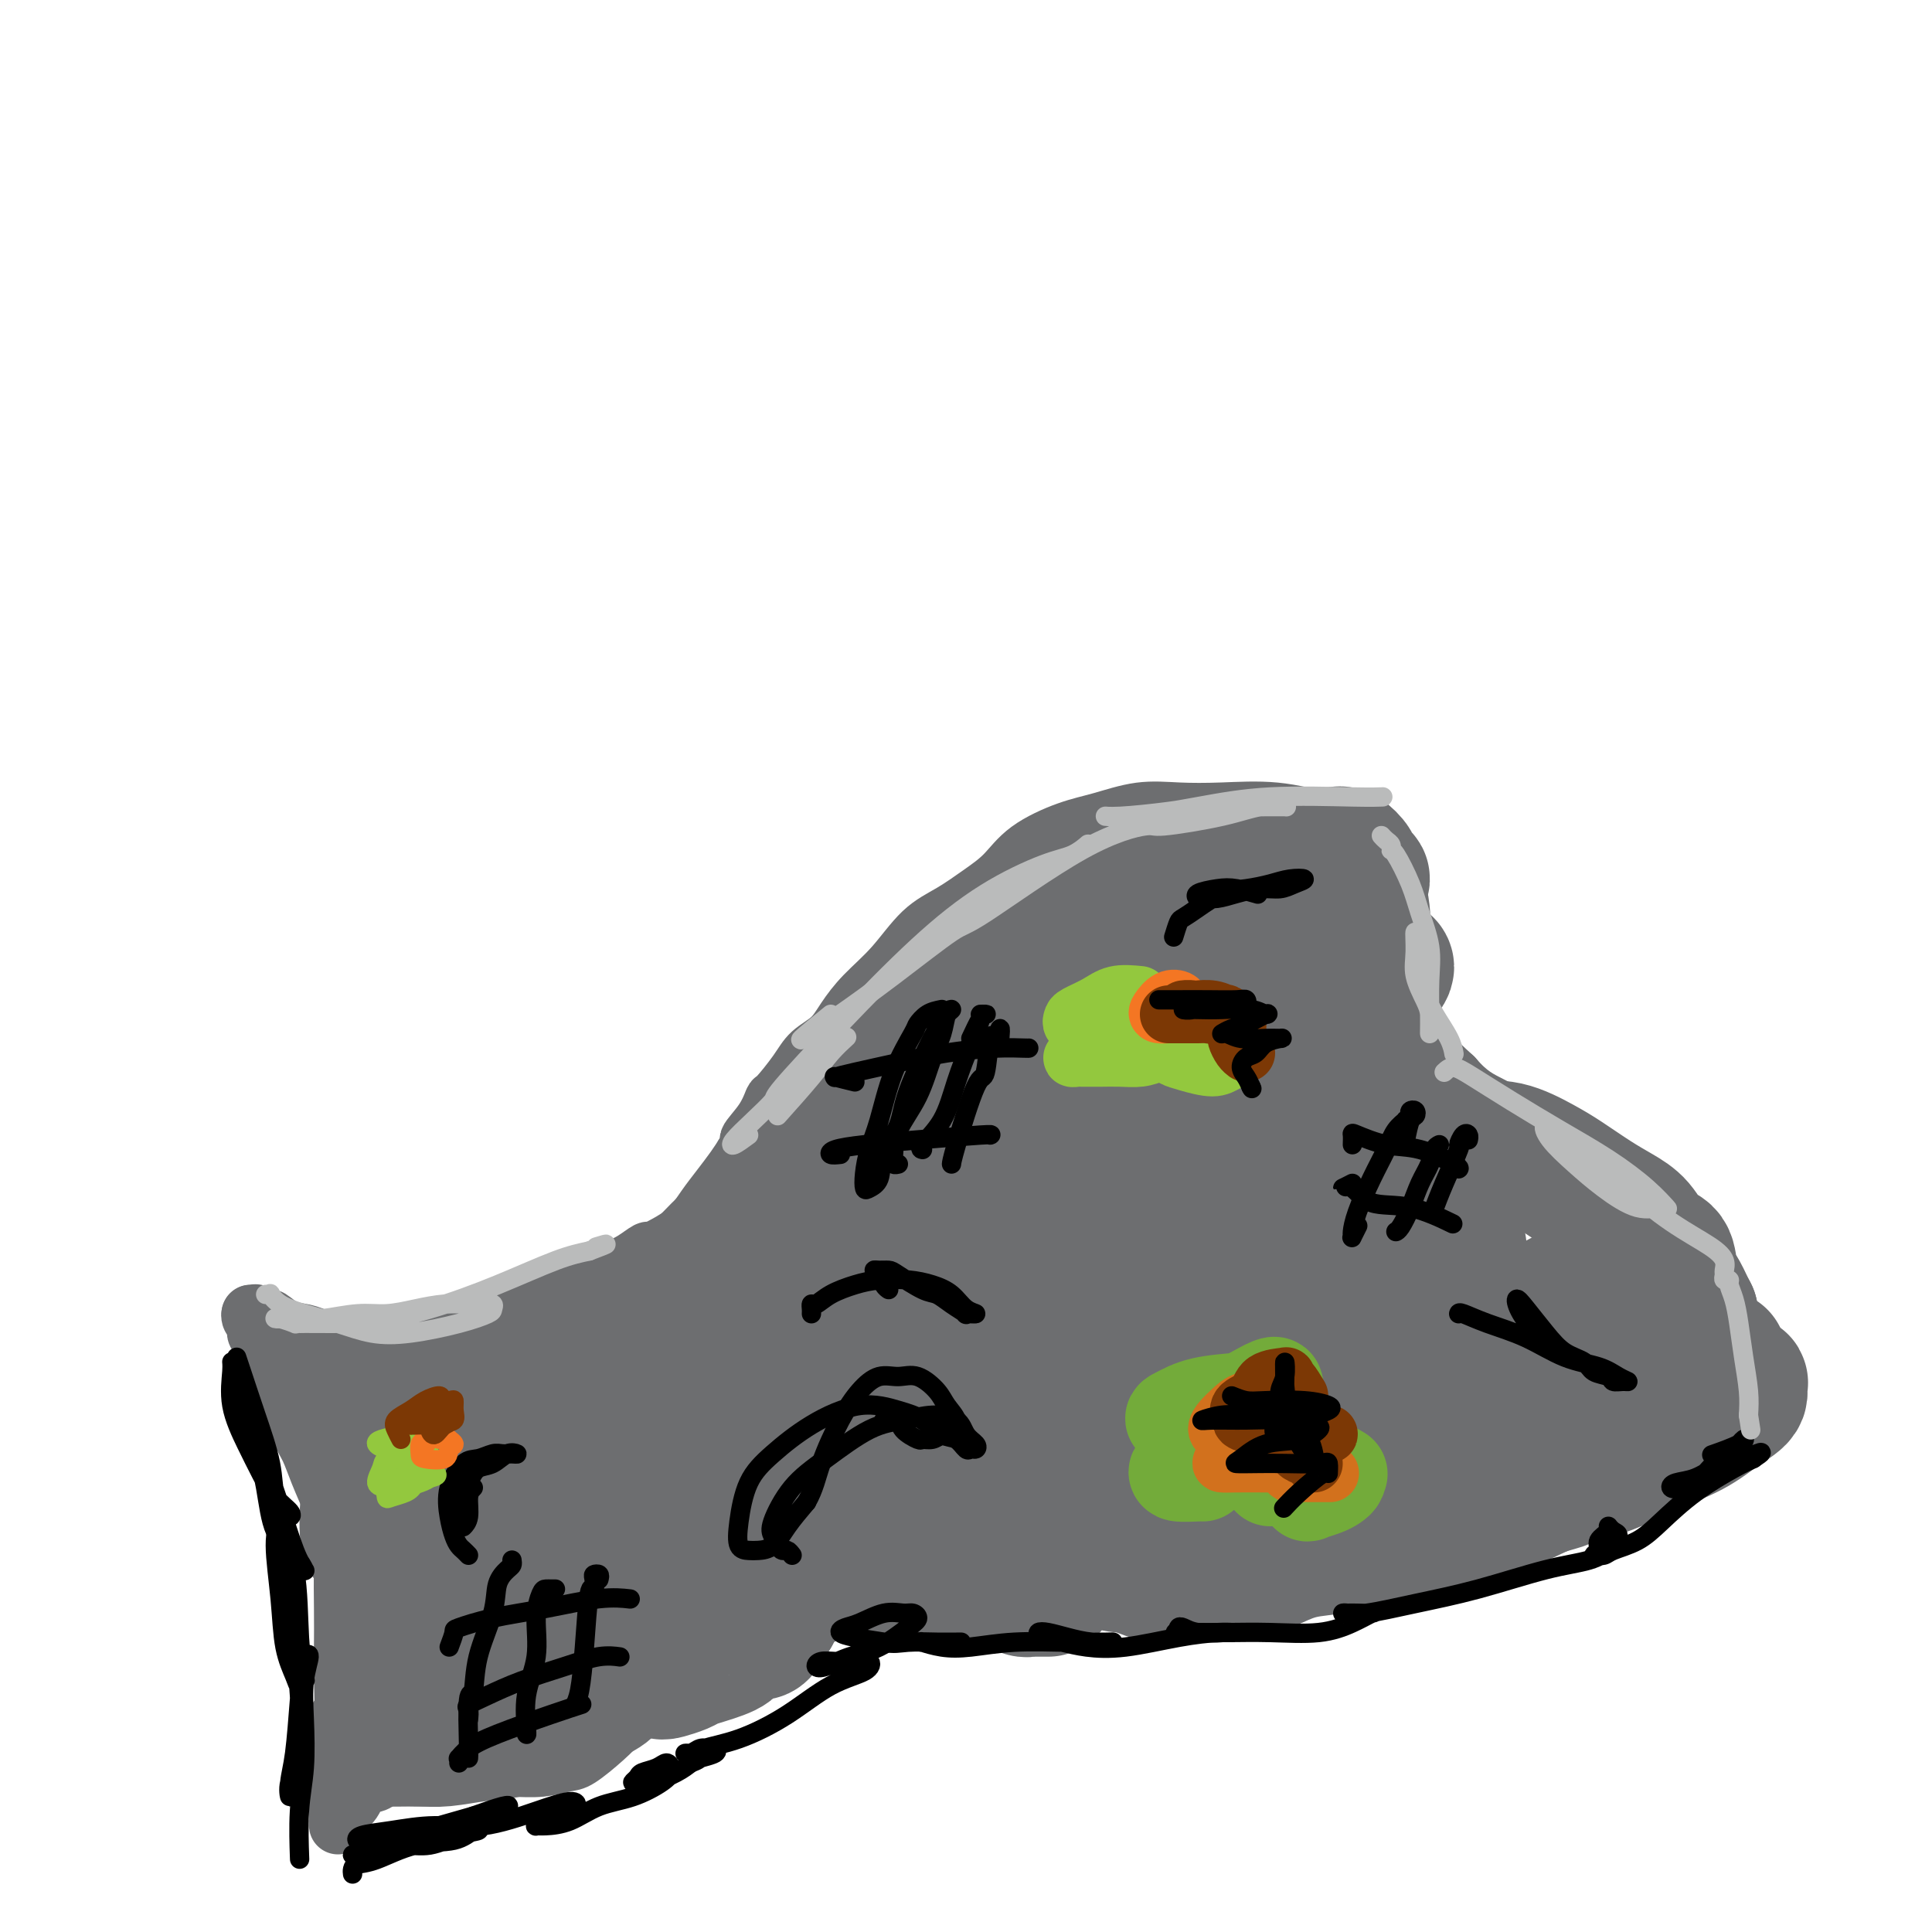 <svg viewBox='0 0 400 400' version='1.1' xmlns='http://www.w3.org/2000/svg' xmlns:xlink='http://www.w3.org/1999/xlink'><g fill='none' stroke='#6D6E70' stroke-width='12' stroke-linecap='round' stroke-linejoin='round'><path d='M52,272c-0.129,-0.009 -0.257,-0.018 0,0c0.257,0.018 0.900,0.064 1,0c0.100,-0.064 -0.342,-0.238 0,0c0.342,0.238 1.469,0.890 2,1c0.531,0.110 0.468,-0.321 1,0c0.532,0.321 1.661,1.392 3,2c1.339,0.608 2.889,0.751 4,1c1.111,0.249 1.782,0.602 3,1c1.218,0.398 2.984,0.839 4,1c1.016,0.161 1.281,0.040 2,0c0.719,-0.040 1.891,-0.000 3,0c1.109,0.000 2.156,-0.040 3,0c0.844,0.040 1.487,0.159 3,0c1.513,-0.159 3.898,-0.598 6,-1c2.102,-0.402 3.922,-0.768 6,-1c2.078,-0.232 4.415,-0.331 7,-1c2.585,-0.669 5.419,-1.908 8,-3c2.581,-1.092 4.909,-2.038 7,-3c2.091,-0.962 3.944,-1.941 6,-3c2.056,-1.059 4.314,-2.198 6,-3c1.686,-0.802 2.800,-1.267 4,-2c1.200,-0.733 2.484,-1.735 3,-2c0.516,-0.265 0.262,0.208 1,0c0.738,-0.208 2.466,-1.098 4,-2c1.534,-0.902 2.872,-1.816 4,-3c1.128,-1.184 2.045,-2.637 3,-4c0.955,-1.363 1.950,-2.636 3,-4c1.050,-1.364 2.157,-2.818 3,-4c0.843,-1.182 1.421,-2.091 2,-3'/><path d='M154,239c2.397,-3.287 0.890,-2.504 1,-3c0.110,-0.496 1.837,-2.272 3,-4c1.163,-1.728 1.760,-3.410 2,-4c0.240,-0.590 0.122,-0.089 1,-1c0.878,-0.911 2.753,-3.236 4,-5c1.247,-1.764 1.865,-2.969 3,-4c1.135,-1.031 2.788,-1.889 4,-3c1.212,-1.111 1.985,-2.474 3,-4c1.015,-1.526 2.273,-3.216 4,-5c1.727,-1.784 3.925,-3.662 6,-6c2.075,-2.338 4.029,-5.135 6,-7c1.971,-1.865 3.961,-2.797 6,-4c2.039,-1.203 4.128,-2.678 6,-4c1.872,-1.322 3.527,-2.491 5,-4c1.473,-1.509 2.764,-3.357 5,-5c2.236,-1.643 5.415,-3.081 8,-4c2.585,-0.919 4.574,-1.320 7,-2c2.426,-0.680 5.287,-1.640 8,-2c2.713,-0.360 5.276,-0.120 8,0c2.724,0.120 5.609,0.119 9,0c3.391,-0.119 7.290,-0.358 11,0c3.710,0.358 7.232,1.312 10,2c2.768,0.688 4.781,1.110 7,2c2.219,0.890 4.644,2.247 6,4c1.356,1.753 1.643,3.903 2,6c0.357,2.097 0.785,4.142 1,6c0.215,1.858 0.218,3.527 0,5c-0.218,1.473 -0.658,2.748 -1,5c-0.342,2.252 -0.587,5.480 0,8c0.587,2.520 2.004,4.332 3,6c0.996,1.668 1.570,3.191 3,5c1.430,1.809 3.715,3.905 6,6'/><path d='M301,223c3.207,3.734 5.224,4.571 8,6c2.776,1.429 6.311,3.452 9,5c2.689,1.548 4.534,2.620 7,4c2.466,1.380 5.555,3.068 8,5c2.445,1.932 4.246,4.108 6,6c1.754,1.892 3.460,3.502 5,5c1.540,1.498 2.913,2.886 4,4c1.087,1.114 1.887,1.954 3,3c1.113,1.046 2.538,2.298 3,3c0.462,0.702 -0.040,0.856 0,2c0.040,1.144 0.623,3.280 1,4c0.377,0.720 0.549,0.024 1,1c0.451,0.976 1.182,3.623 2,5c0.818,1.377 1.723,1.482 2,2c0.277,0.518 -0.072,1.448 0,2c0.072,0.552 0.567,0.726 1,1c0.433,0.274 0.804,0.647 1,1c0.196,0.353 0.215,0.684 0,1c-0.215,0.316 -0.665,0.616 -1,1c-0.335,0.384 -0.553,0.851 -1,1c-0.447,0.149 -1.121,-0.021 -2,0c-0.879,0.021 -1.962,0.233 -3,1c-1.038,0.767 -2.029,2.089 -3,3c-0.971,0.911 -1.921,1.410 -3,2c-1.079,0.590 -2.288,1.272 -3,2c-0.712,0.728 -0.927,1.504 -1,2c-0.073,0.496 -0.004,0.713 0,1c0.004,0.287 -0.057,0.643 0,1c0.057,0.357 0.232,0.714 0,1c-0.232,0.286 -0.870,0.500 -1,1c-0.130,0.500 0.249,1.286 0,2c-0.249,0.714 -1.124,1.357 -2,2'/><path d='M342,303c-1.015,2.044 -1.553,2.155 -3,3c-1.447,0.845 -3.805,2.423 -6,4c-2.195,1.577 -4.229,3.151 -6,4c-1.771,0.849 -3.280,0.972 -6,2c-2.720,1.028 -6.652,2.962 -10,4c-3.348,1.038 -6.113,1.180 -9,2c-2.887,0.820 -5.896,2.317 -9,3c-3.104,0.683 -6.303,0.550 -9,1c-2.697,0.450 -4.892,1.482 -7,2c-2.108,0.518 -4.128,0.521 -6,1c-1.872,0.479 -3.597,1.435 -5,2c-1.403,0.565 -2.484,0.740 -4,1c-1.516,0.260 -3.469,0.606 -5,1c-1.531,0.394 -2.642,0.836 -4,1c-1.358,0.164 -2.965,0.052 -4,0c-1.035,-0.052 -1.500,-0.043 -3,0c-1.500,0.043 -4.035,0.118 -6,0c-1.965,-0.118 -3.359,-0.431 -5,-1c-1.641,-0.569 -3.528,-1.393 -5,-2c-1.472,-0.607 -2.527,-0.996 -4,-2c-1.473,-1.004 -3.364,-2.622 -5,-4c-1.636,-1.378 -3.018,-2.516 -4,-4c-0.982,-1.484 -1.563,-3.313 -2,-4c-0.437,-0.687 -0.729,-0.233 -1,-1c-0.271,-0.767 -0.521,-2.757 -1,-4c-0.479,-1.243 -1.187,-1.741 -2,-3c-0.813,-1.259 -1.731,-3.279 -3,-5c-1.269,-1.721 -2.890,-3.141 -4,-4c-1.110,-0.859 -1.709,-1.156 -3,-2c-1.291,-0.844 -3.274,-2.237 -5,-3c-1.726,-0.763 -3.195,-0.898 -5,-1c-1.805,-0.102 -3.944,-0.172 -6,0c-2.056,0.172 -4.028,0.586 -6,1'/><path d='M179,295c-2.870,0.769 -4.046,2.193 -6,3c-1.954,0.807 -4.687,0.997 -7,2c-2.313,1.003 -4.208,2.820 -6,4c-1.792,1.180 -3.482,1.724 -5,3c-1.518,1.276 -2.863,3.283 -4,5c-1.137,1.717 -2.066,3.144 -3,5c-0.934,1.856 -1.871,4.141 -3,6c-1.129,1.859 -2.448,3.293 -3,5c-0.552,1.707 -0.338,3.687 -1,6c-0.662,2.313 -2.200,4.957 -3,7c-0.800,2.043 -0.862,3.483 -1,4c-0.138,0.517 -0.351,0.111 -1,1c-0.649,0.889 -1.733,3.074 -3,5c-1.267,1.926 -2.718,3.592 -4,5c-1.282,1.408 -2.396,2.559 -4,4c-1.604,1.441 -3.698,3.171 -5,4c-1.302,0.829 -1.813,0.757 -3,1c-1.187,0.243 -3.052,0.801 -5,1c-1.948,0.199 -3.980,0.040 -6,0c-2.020,-0.040 -4.030,0.040 -6,0c-1.970,-0.040 -3.902,-0.200 -6,0c-2.098,0.200 -4.362,0.759 -6,1c-1.638,0.241 -2.651,0.165 -4,0c-1.349,-0.165 -3.033,-0.421 -4,0c-0.967,0.421 -1.215,1.517 -2,2c-0.785,0.483 -2.105,0.354 -3,1c-0.895,0.646 -1.364,2.066 -2,3c-0.636,0.934 -1.438,1.383 -2,2c-0.562,0.617 -0.883,1.403 -1,2c-0.117,0.597 -0.032,1.007 0,1c0.032,-0.007 0.009,-0.431 0,-1c-0.009,-0.569 -0.005,-1.285 0,-2'/><path d='M70,375c-0.004,-0.944 -0.015,-1.805 0,-3c0.015,-1.195 0.057,-2.725 0,-4c-0.057,-1.275 -0.211,-2.295 0,-4c0.211,-1.705 0.788,-4.095 1,-7c0.212,-2.905 0.058,-6.323 0,-9c-0.058,-2.677 -0.020,-4.611 0,-7c0.020,-2.389 0.024,-5.233 0,-8c-0.024,-2.767 -0.075,-5.458 0,-8c0.075,-2.542 0.277,-4.936 0,-7c-0.277,-2.064 -1.033,-3.797 -2,-6c-0.967,-2.203 -2.147,-4.876 -3,-7c-0.853,-2.124 -1.381,-3.699 -2,-5c-0.619,-1.301 -1.329,-2.327 -2,-4c-0.671,-1.673 -1.304,-3.992 -2,-6c-0.696,-2.008 -1.454,-3.707 -2,-5c-0.546,-1.293 -0.878,-2.182 -1,-3c-0.122,-0.818 -0.033,-1.565 0,-2c0.033,-0.435 0.009,-0.559 0,-1c-0.009,-0.441 -0.002,-1.201 0,-1c0.002,0.201 0.001,1.363 0,2c-0.001,0.637 -0.000,0.750 0,1c0.000,0.250 0.000,0.639 0,1c-0.000,0.361 -0.000,0.695 0,1c0.000,0.305 0.000,0.582 0,1c-0.000,0.418 -0.000,0.977 0,1c0.000,0.023 0.000,-0.488 0,-1'/><path d='M57,284c-0.001,0.655 -0.005,-0.207 0,-1c0.005,-0.793 0.018,-1.516 0,-2c-0.018,-0.484 -0.067,-0.728 0,-1c0.067,-0.272 0.248,-0.573 0,-1c-0.248,-0.427 -0.926,-0.979 -1,-1c-0.074,-0.021 0.457,0.488 1,1c0.543,0.512 1.097,1.025 2,2c0.903,0.975 2.154,2.410 3,4c0.846,1.590 1.286,3.336 2,5c0.714,1.664 1.701,3.248 2,4c0.299,0.752 -0.090,0.673 0,1c0.090,0.327 0.659,1.059 1,1c0.341,-0.059 0.455,-0.910 1,-2c0.545,-1.090 1.521,-2.420 2,-4c0.479,-1.580 0.462,-3.409 1,-5c0.538,-1.591 1.630,-2.945 2,-4c0.370,-1.055 0.018,-1.810 0,-2c-0.018,-0.190 0.298,0.187 0,2c-0.298,1.813 -1.211,5.063 -2,9c-0.789,3.937 -1.453,8.561 -2,13c-0.547,4.439 -0.977,8.694 -1,12c-0.023,3.306 0.362,5.662 1,7c0.638,1.338 1.529,1.657 2,2c0.471,0.343 0.521,0.709 1,0c0.479,-0.709 1.386,-2.492 2,-4c0.614,-1.508 0.935,-2.741 1,-5c0.065,-2.259 -0.127,-5.544 0,-9c0.127,-3.456 0.573,-7.084 1,-10c0.427,-2.916 0.836,-5.119 1,-6c0.164,-0.881 0.082,-0.441 0,0'/><path d='M77,290c0.741,-3.904 -0.406,3.335 -1,8c-0.594,4.665 -0.634,6.757 -1,11c-0.366,4.243 -1.058,10.638 -1,16c0.058,5.362 0.865,9.691 2,13c1.135,3.309 2.598,5.598 4,7c1.402,1.402 2.744,1.919 4,2c1.256,0.081 2.427,-0.272 3,-1c0.573,-0.728 0.546,-1.829 1,-4c0.454,-2.171 1.387,-5.411 2,-9c0.613,-3.589 0.906,-7.525 1,-13c0.094,-5.475 -0.012,-12.487 0,-17c0.012,-4.513 0.141,-6.526 0,-7c-0.141,-0.474 -0.552,0.590 -1,2c-0.448,1.410 -0.935,3.165 -2,7c-1.065,3.835 -2.710,9.751 -4,15c-1.290,5.249 -2.226,9.830 -3,15c-0.774,5.170 -1.387,10.930 -2,14c-0.613,3.070 -1.226,3.452 -1,4c0.226,0.548 1.291,1.262 2,1c0.709,-0.262 1.062,-1.500 2,-3c0.938,-1.500 2.460,-3.263 4,-6c1.540,-2.737 3.099,-6.450 5,-11c1.901,-4.550 4.144,-9.938 6,-14c1.856,-4.062 3.326,-6.800 4,-8c0.674,-1.200 0.554,-0.864 0,0c-0.554,0.864 -1.540,2.256 -3,4c-1.460,1.744 -3.394,3.840 -4,5c-0.606,1.160 0.115,1.383 -1,3c-1.115,1.617 -4.067,4.630 -5,6c-0.933,1.370 0.152,1.099 -1,4c-1.152,2.901 -4.541,8.973 -7,13c-2.459,4.027 -3.988,6.008 -4,7c-0.012,0.992 1.494,0.996 3,1'/><path d='M79,355c1.625,-0.553 4.186,-2.436 7,-4c2.814,-1.564 5.879,-2.808 9,-5c3.121,-2.192 6.299,-5.332 10,-9c3.701,-3.668 7.927,-7.864 12,-11c4.073,-3.136 7.994,-5.213 10,-6c2.006,-0.787 2.097,-0.283 2,0c-0.097,0.283 -0.382,0.345 -2,1c-1.618,0.655 -4.569,1.903 -7,4c-2.431,2.097 -4.341,5.044 -7,8c-2.659,2.956 -6.069,5.922 -9,9c-2.931,3.078 -5.385,6.267 -7,8c-1.615,1.733 -2.390,2.008 -2,2c0.390,-0.008 1.946,-0.300 4,-1c2.054,-0.700 4.607,-1.807 7,-3c2.393,-1.193 4.627,-2.470 7,-4c2.373,-1.530 4.884,-3.312 7,-6c2.116,-2.688 3.836,-6.282 6,-9c2.164,-2.718 4.771,-4.560 6,-6c1.229,-1.440 1.081,-2.478 1,-3c-0.081,-0.522 -0.093,-0.528 -1,0c-0.907,0.528 -2.708,1.592 -5,3c-2.292,1.408 -5.074,3.162 -8,6c-2.926,2.838 -5.995,6.762 -7,8c-1.005,1.238 0.056,-0.209 -2,2c-2.056,2.209 -7.228,8.073 -10,11c-2.772,2.927 -3.142,2.915 -3,3c0.142,0.085 0.797,0.265 2,0c1.203,-0.265 2.955,-0.974 5,-2c2.045,-1.026 4.383,-2.368 7,-4c2.617,-1.632 5.512,-3.555 8,-5c2.488,-1.445 4.568,-2.413 6,-3c1.432,-0.587 2.216,-0.794 3,-1'/><path d='M128,338c4.374,-2.274 -0.192,-0.458 -3,1c-2.808,1.458 -3.859,2.557 -4,3c-0.141,0.443 0.630,0.230 -1,1c-1.630,0.770 -5.659,2.522 -9,4c-3.341,1.478 -5.994,2.680 -9,4c-3.006,1.320 -6.364,2.757 -9,4c-2.636,1.243 -4.552,2.290 -6,3c-1.448,0.710 -2.430,1.081 -3,1c-0.570,-0.081 -0.727,-0.613 -1,-1c-0.273,-0.387 -0.662,-0.628 -1,-1c-0.338,-0.372 -0.627,-0.877 -1,-1c-0.373,-0.123 -0.832,0.134 -1,0c-0.168,-0.134 -0.045,-0.658 0,-1c0.045,-0.342 0.012,-0.501 0,-1c-0.012,-0.499 -0.002,-1.338 0,-2c0.002,-0.662 -0.003,-1.148 0,-2c0.003,-0.852 0.013,-2.072 0,-3c-0.013,-0.928 -0.049,-1.564 0,-3c0.049,-1.436 0.183,-3.671 0,-6c-0.183,-2.329 -0.682,-4.753 -1,-7c-0.318,-2.247 -0.455,-4.316 -1,-6c-0.545,-1.684 -1.497,-2.982 -2,-4c-0.503,-1.018 -0.556,-1.757 -1,-3c-0.444,-1.243 -1.277,-2.990 -2,-5c-0.723,-2.010 -1.335,-4.282 -2,-6c-0.665,-1.718 -1.381,-2.881 -2,-4c-0.619,-1.119 -1.139,-2.193 -2,-3c-0.861,-0.807 -2.062,-1.346 -3,-2c-0.938,-0.654 -1.612,-1.423 -2,-2c-0.388,-0.577 -0.489,-0.963 -1,-2c-0.511,-1.037 -1.432,-2.725 -2,-4c-0.568,-1.275 -0.784,-2.138 -1,-3'/><path d='M58,287c-3.333,-6.236 -1.666,-2.827 -1,-2c0.666,0.827 0.332,-0.929 0,-2c-0.332,-1.071 -0.662,-1.457 -1,-2c-0.338,-0.543 -0.682,-1.244 -1,-2c-0.318,-0.756 -0.608,-1.566 -1,-2c-0.392,-0.434 -0.886,-0.491 -1,-1c-0.114,-0.509 0.152,-1.471 0,-2c-0.152,-0.529 -0.721,-0.626 -1,-1c-0.279,-0.374 -0.267,-1.024 0,-1c0.267,0.024 0.791,0.721 1,1c0.209,0.279 0.105,0.139 0,0'/></g>
<g fill='none' stroke='#6D6E70' stroke-width='28' stroke-linecap='round' stroke-linejoin='round'><path d='M108,295c-2.476,-0.445 -4.952,-0.891 -6,-1c-1.048,-0.109 -0.668,0.118 -1,0c-0.332,-0.118 -1.376,-0.580 -2,-1c-0.624,-0.420 -0.829,-0.796 -1,-1c-0.171,-0.204 -0.309,-0.236 -1,0c-0.691,0.236 -1.936,0.739 -3,1c-1.064,0.261 -1.945,0.278 -3,1c-1.055,0.722 -2.282,2.148 -3,3c-0.718,0.852 -0.926,1.130 -1,1c-0.074,-0.130 -0.012,-0.669 0,-1c0.012,-0.331 -0.024,-0.455 0,-1c0.024,-0.545 0.108,-1.511 1,-2c0.892,-0.489 2.592,-0.500 4,-1c1.408,-0.500 2.523,-1.488 4,-3c1.477,-1.512 3.317,-3.548 6,-5c2.683,-1.452 6.209,-2.322 9,-3c2.791,-0.678 4.846,-1.166 7,-2c2.154,-0.834 4.405,-2.014 7,-3c2.595,-0.986 5.532,-1.779 8,-3c2.468,-1.221 4.467,-2.870 6,-4c1.533,-1.130 2.602,-1.743 3,-2c0.398,-0.257 0.127,-0.160 0,0c-0.127,0.160 -0.108,0.384 -1,1c-0.892,0.616 -2.695,1.626 -4,3c-1.305,1.374 -2.111,3.114 -4,5c-1.889,1.886 -4.860,3.920 -8,7c-3.140,3.080 -6.450,7.207 -9,11c-2.550,3.793 -4.340,7.252 -6,10c-1.660,2.748 -3.188,4.785 -4,7c-0.812,2.215 -0.906,4.607 -1,7'/><path d='M105,319c-2.288,4.683 -2.508,4.392 -3,5c-0.492,0.608 -1.257,2.115 -2,3c-0.743,0.885 -1.466,1.146 -2,2c-0.534,0.854 -0.880,2.300 -1,3c-0.120,0.700 -0.013,0.655 0,1c0.013,0.345 -0.068,1.079 0,1c0.068,-0.079 0.285,-0.973 1,-2c0.715,-1.027 1.929,-2.188 4,-4c2.071,-1.812 4.999,-4.276 8,-7c3.001,-2.724 6.073,-5.709 10,-9c3.927,-3.291 8.708,-6.889 12,-9c3.292,-2.111 5.096,-2.735 6,-3c0.904,-0.265 0.908,-0.170 1,0c0.092,0.170 0.273,0.417 0,1c-0.273,0.583 -0.999,1.503 -2,3c-1.001,1.497 -2.276,3.570 -4,6c-1.724,2.430 -3.896,5.217 -6,8c-2.104,2.783 -4.139,5.563 -7,9c-2.861,3.437 -6.549,7.531 -9,11c-2.451,3.469 -3.666,6.314 -5,8c-1.334,1.686 -2.787,2.213 -4,3c-1.213,0.787 -2.186,1.833 -3,3c-0.814,1.167 -1.468,2.456 -2,3c-0.532,0.544 -0.942,0.342 -2,1c-1.058,0.658 -2.764,2.176 -4,3c-1.236,0.824 -2.004,0.953 -3,1c-0.996,0.047 -2.222,0.013 -3,0c-0.778,-0.013 -1.109,-0.003 -2,0c-0.891,0.003 -2.342,0.001 -3,0c-0.658,-0.001 -0.523,-0.000 -1,0c-0.477,0.000 -1.565,0.000 -2,0c-0.435,-0.000 -0.218,-0.000 0,0'/><path d='M77,360c-1.365,-0.001 0.723,-0.004 2,0c1.277,0.004 1.744,0.013 3,0c1.256,-0.013 3.300,-0.050 5,0c1.700,0.050 3.054,0.185 5,0c1.946,-0.185 4.484,-0.690 7,-1c2.516,-0.310 5.011,-0.425 7,-1c1.989,-0.575 3.474,-1.610 4,-2c0.526,-0.390 0.093,-0.135 1,0c0.907,0.135 3.152,0.151 4,0c0.848,-0.151 0.297,-0.470 1,-1c0.703,-0.530 2.658,-1.270 4,-2c1.342,-0.730 2.071,-1.449 3,-2c0.929,-0.551 2.060,-0.934 3,-2c0.940,-1.066 1.690,-2.816 3,-4c1.310,-1.184 3.180,-1.804 4,-3c0.820,-1.196 0.591,-2.970 1,-5c0.409,-2.030 1.456,-4.317 2,-6c0.544,-1.683 0.586,-2.763 1,-4c0.414,-1.237 1.201,-2.632 2,-4c0.799,-1.368 1.610,-2.711 2,-4c0.390,-1.289 0.361,-2.525 1,-4c0.639,-1.475 1.948,-3.190 3,-5c1.052,-1.810 1.848,-3.716 3,-5c1.152,-1.284 2.658,-1.948 4,-3c1.342,-1.052 2.518,-2.494 4,-4c1.482,-1.506 3.270,-3.078 5,-5c1.730,-1.922 3.403,-4.194 5,-6c1.597,-1.806 3.119,-3.146 5,-4c1.881,-0.854 4.123,-1.223 6,-2c1.877,-0.777 3.390,-1.961 5,-3c1.610,-1.039 3.318,-1.934 5,-3c1.682,-1.066 3.338,-2.305 5,-3c1.662,-0.695 3.331,-0.848 5,-1'/><path d='M197,271c5.016,-2.021 4.556,-1.074 5,-1c0.444,0.074 1.792,-0.726 3,-1c1.208,-0.274 2.275,-0.021 3,0c0.725,0.021 1.107,-0.191 2,0c0.893,0.191 2.295,0.783 3,1c0.705,0.217 0.711,0.057 1,0c0.289,-0.057 0.859,-0.012 1,0c0.141,0.012 -0.148,-0.010 -1,0c-0.852,0.010 -2.266,0.052 -4,0c-1.734,-0.052 -3.787,-0.198 -6,0c-2.213,0.198 -4.587,0.739 -8,1c-3.413,0.261 -7.865,0.241 -12,1c-4.135,0.759 -7.954,2.295 -10,3c-2.046,0.705 -2.321,0.578 -5,1c-2.679,0.422 -7.762,1.391 -12,3c-4.238,1.609 -7.630,3.857 -11,6c-3.370,2.143 -6.719,4.181 -9,6c-2.281,1.819 -3.494,3.421 -4,4c-0.506,0.579 -0.307,0.137 0,0c0.307,-0.137 0.720,0.030 2,-1c1.280,-1.030 3.426,-3.257 6,-6c2.574,-2.743 5.574,-6.001 9,-10c3.426,-3.999 7.278,-8.739 12,-14c4.722,-5.261 10.316,-11.043 16,-17c5.684,-5.957 11.459,-12.090 16,-17c4.541,-4.910 7.850,-8.598 10,-11c2.150,-2.402 3.142,-3.519 3,-4c-0.142,-0.481 -1.419,-0.328 -3,0c-1.581,0.328 -3.465,0.830 -7,3c-3.535,2.170 -8.721,6.007 -14,10c-5.279,3.993 -10.651,8.141 -16,13c-5.349,4.859 -10.674,10.430 -16,16'/><path d='M151,257c-6.271,5.999 -5.947,6.495 -6,7c-0.053,0.505 -0.483,1.018 -1,2c-0.517,0.982 -1.120,2.433 -1,3c0.120,0.567 0.963,0.251 2,0c1.037,-0.251 2.266,-0.438 4,-2c1.734,-1.562 3.972,-4.501 7,-8c3.028,-3.499 6.845,-7.560 12,-13c5.155,-5.440 11.646,-12.259 18,-19c6.354,-6.741 12.569,-13.404 17,-18c4.431,-4.596 7.077,-7.124 8,-8c0.923,-0.876 0.122,-0.099 -1,0c-1.122,0.099 -2.563,-0.479 -5,1c-2.437,1.479 -5.868,5.016 -10,8c-4.132,2.984 -8.965,5.415 -13,9c-4.035,3.585 -7.273,8.322 -10,12c-2.727,3.678 -4.944,6.296 -6,8c-1.056,1.704 -0.952,2.494 -1,3c-0.048,0.506 -0.250,0.730 0,1c0.250,0.270 0.951,0.587 2,0c1.049,-0.587 2.445,-2.078 4,-4c1.555,-1.922 3.270,-4.276 6,-7c2.730,-2.724 6.476,-5.817 11,-10c4.524,-4.183 9.825,-9.455 14,-13c4.175,-3.545 7.224,-5.362 9,-7c1.776,-1.638 2.279,-3.096 3,-4c0.721,-0.904 1.658,-1.254 3,-2c1.342,-0.746 3.088,-1.890 5,-3c1.912,-1.110 3.990,-2.187 6,-3c2.010,-0.813 3.951,-1.362 6,-2c2.049,-0.638 4.205,-1.364 6,-2c1.795,-0.636 3.227,-1.182 5,-2c1.773,-0.818 3.886,-1.909 6,-3'/><path d='M251,181c6.843,-2.962 5.452,-1.865 6,-2c0.548,-0.135 3.036,-1.500 5,-2c1.964,-0.500 3.404,-0.136 5,0c1.596,0.136 3.350,0.043 4,0c0.650,-0.043 0.198,-0.037 1,0c0.802,0.037 2.858,0.104 4,0c1.142,-0.104 1.369,-0.378 2,0c0.631,0.378 1.665,1.407 2,2c0.335,0.593 -0.029,0.751 0,1c0.029,0.249 0.451,0.589 1,1c0.549,0.411 1.225,0.894 1,1c-0.225,0.106 -1.351,-0.165 -2,0c-0.649,0.165 -0.820,0.765 -1,1c-0.180,0.235 -0.370,0.103 -1,0c-0.630,-0.103 -1.699,-0.178 -3,0c-1.301,0.178 -2.835,0.609 -5,1c-2.165,0.391 -4.963,0.741 -10,2c-5.037,1.259 -12.314,3.427 -19,7c-6.686,3.573 -12.780,8.550 -19,13c-6.220,4.450 -12.567,8.372 -17,12c-4.433,3.628 -6.954,6.960 -9,10c-2.046,3.040 -3.618,5.786 -5,8c-1.382,2.214 -2.574,3.895 -3,5c-0.426,1.105 -0.087,1.633 0,2c0.087,0.367 -0.080,0.573 1,0c1.080,-0.573 3.406,-1.924 7,-4c3.594,-2.076 8.457,-4.875 13,-8c4.543,-3.125 8.767,-6.575 14,-10c5.233,-3.425 11.475,-6.825 17,-9c5.525,-2.175 10.334,-3.124 13,-4c2.666,-0.876 3.190,-1.679 4,-2c0.810,-0.321 1.905,-0.161 3,0'/><path d='M260,206c3.562,-0.878 2.466,-0.072 2,0c-0.466,0.072 -0.303,-0.589 -1,0c-0.697,0.589 -2.254,2.428 -5,4c-2.746,1.572 -6.681,2.876 -11,5c-4.319,2.124 -9.021,5.066 -15,9c-5.979,3.934 -13.235,8.858 -18,12c-4.765,3.142 -7.039,4.501 -8,6c-0.961,1.499 -0.610,3.139 0,4c0.610,0.861 1.477,0.944 3,0c1.523,-0.944 3.701,-2.914 7,-5c3.299,-2.086 7.721,-4.288 13,-7c5.279,-2.712 11.417,-5.935 17,-10c5.583,-4.065 10.613,-8.973 15,-12c4.387,-3.027 8.132,-4.173 10,-5c1.868,-0.827 1.858,-1.336 2,-2c0.142,-0.664 0.434,-1.483 1,-2c0.566,-0.517 1.404,-0.731 2,-1c0.596,-0.269 0.949,-0.594 1,-1c0.051,-0.406 -0.202,-0.893 0,-1c0.202,-0.107 0.857,0.167 1,0c0.143,-0.167 -0.226,-0.775 0,-1c0.226,-0.225 1.048,-0.068 2,0c0.952,0.068 2.033,0.046 3,0c0.967,-0.046 1.820,-0.118 3,0c1.180,0.118 2.686,0.424 3,1c0.314,0.576 -0.565,1.422 -2,3c-1.435,1.578 -3.425,3.886 -5,6c-1.575,2.114 -2.736,4.032 -5,6c-2.264,1.968 -5.632,3.984 -9,6'/><path d='M266,221c-5.438,4.904 -8.534,6.664 -13,9c-4.466,2.336 -10.301,5.246 -16,7c-5.699,1.754 -11.263,2.351 -17,4c-5.737,1.649 -11.649,4.351 -16,6c-4.351,1.649 -7.143,2.245 -10,3c-2.857,0.755 -5.781,1.668 -8,2c-2.219,0.332 -3.734,0.084 -5,0c-1.266,-0.084 -2.283,-0.003 -3,0c-0.717,0.003 -1.132,-0.073 -1,0c0.132,0.073 0.813,0.295 3,0c2.187,-0.295 5.882,-1.108 10,-2c4.118,-0.892 8.661,-1.861 14,-3c5.339,-1.139 11.474,-2.446 17,-3c5.526,-0.554 10.442,-0.356 15,0c4.558,0.356 8.759,0.868 12,2c3.241,1.132 5.523,2.884 7,4c1.477,1.116 2.149,1.596 2,2c-0.149,0.404 -1.118,0.732 -4,2c-2.882,1.268 -7.675,3.475 -13,5c-5.325,1.525 -11.182,2.368 -19,4c-7.818,1.632 -17.597,4.054 -26,6c-8.403,1.946 -15.430,3.418 -19,4c-3.570,0.582 -3.682,0.275 -2,0c1.682,-0.275 5.158,-0.517 10,-1c4.842,-0.483 11.052,-1.208 18,-2c6.948,-0.792 14.636,-1.650 23,-2c8.364,-0.350 17.404,-0.190 25,0c7.596,0.190 13.747,0.412 18,1c4.253,0.588 6.606,1.543 7,2c0.394,0.457 -1.173,0.416 -4,1c-2.827,0.584 -6.913,1.792 -11,3'/><path d='M260,275c-5.118,0.891 -10.413,1.118 -16,2c-5.587,0.882 -11.467,2.419 -18,4c-6.533,1.581 -13.719,3.205 -18,4c-4.281,0.795 -5.657,0.761 -6,1c-0.343,0.239 0.346,0.751 2,1c1.654,0.249 4.273,0.234 7,0c2.727,-0.234 5.563,-0.689 9,-1c3.437,-0.311 7.477,-0.479 11,-1c3.523,-0.521 6.530,-1.393 9,-2c2.470,-0.607 4.404,-0.947 4,-1c-0.404,-0.053 -3.146,0.181 -4,0c-0.854,-0.181 0.180,-0.777 -2,-1c-2.180,-0.223 -7.574,-0.075 -12,0c-4.426,0.075 -7.883,0.076 -12,0c-4.117,-0.076 -8.895,-0.227 -12,0c-3.105,0.227 -4.537,0.834 -5,1c-0.463,0.166 0.042,-0.109 1,0c0.958,0.109 2.370,0.601 4,1c1.630,0.399 3.480,0.707 6,1c2.520,0.293 5.711,0.573 9,1c3.289,0.427 6.676,1.001 10,2c3.324,0.999 6.586,2.422 8,3c1.414,0.578 0.978,0.311 0,1c-0.978,0.689 -2.500,2.335 -4,3c-1.500,0.665 -2.978,0.349 -5,1c-2.022,0.651 -4.590,2.269 -7,3c-2.410,0.731 -4.664,0.576 -6,1c-1.336,0.424 -1.753,1.426 -2,2c-0.247,0.574 -0.324,0.721 0,1c0.324,0.279 1.049,0.691 2,1c0.951,0.309 2.129,0.517 3,1c0.871,0.483 1.436,1.242 2,2'/><path d='M218,306c1.657,0.892 2.300,0.621 3,1c0.700,0.379 1.459,1.407 2,2c0.541,0.593 0.866,0.751 1,1c0.134,0.249 0.076,0.591 0,1c-0.076,0.409 -0.172,0.886 0,1c0.172,0.114 0.611,-0.136 1,0c0.389,0.136 0.729,0.657 1,1c0.271,0.343 0.472,0.509 1,1c0.528,0.491 1.382,1.309 2,2c0.618,0.691 0.998,1.257 2,2c1.002,0.743 2.625,1.665 5,2c2.375,0.335 5.502,0.083 9,0c3.498,-0.083 7.368,0.001 11,0c3.632,-0.001 7.026,-0.088 10,0c2.974,0.088 5.526,0.350 9,0c3.474,-0.350 7.868,-1.314 12,-2c4.132,-0.686 8.001,-1.096 12,-2c3.999,-0.904 8.126,-2.303 12,-4c3.874,-1.697 7.494,-3.693 11,-5c3.506,-1.307 6.899,-1.925 10,-3c3.101,-1.075 5.912,-2.606 9,-4c3.088,-1.394 6.453,-2.650 9,-4c2.547,-1.350 4.276,-2.794 6,-4c1.724,-1.206 3.443,-2.174 4,-3c0.557,-0.826 -0.047,-1.512 0,-2c0.047,-0.488 0.745,-0.780 0,-1c-0.745,-0.220 -2.932,-0.368 -5,0c-2.068,0.368 -4.018,1.253 -6,2c-1.982,0.747 -3.995,1.356 -6,2c-2.005,0.644 -4.003,1.322 -6,2'/><path d='M337,292c-4.824,1.290 -5.385,1.515 -7,2c-1.615,0.485 -4.286,1.229 -7,2c-2.714,0.771 -5.473,1.570 -8,2c-2.527,0.430 -4.824,0.493 -7,1c-2.176,0.507 -4.233,1.458 -6,2c-1.767,0.542 -3.245,0.675 -4,1c-0.755,0.325 -0.786,0.842 -1,1c-0.214,0.158 -0.612,-0.043 0,0c0.612,0.043 2.233,0.330 4,0c1.767,-0.330 3.679,-1.278 6,-2c2.321,-0.722 5.051,-1.218 8,-2c2.949,-0.782 6.117,-1.850 9,-3c2.883,-1.150 5.482,-2.380 7,-3c1.518,-0.620 1.956,-0.628 3,-1c1.044,-0.372 2.694,-1.109 4,-2c1.306,-0.891 2.268,-1.938 4,-3c1.732,-1.062 4.234,-2.141 6,-3c1.766,-0.859 2.795,-1.498 4,-2c1.205,-0.502 2.586,-0.866 3,-1c0.414,-0.134 -0.141,-0.036 0,0c0.141,0.036 0.976,0.010 1,0c0.024,-0.010 -0.763,-0.006 -1,0c-0.237,0.006 0.076,0.013 0,0c-0.076,-0.013 -0.542,-0.045 -1,0c-0.458,0.045 -0.906,0.166 -1,0c-0.094,-0.166 0.168,-0.620 0,-1c-0.168,-0.380 -0.766,-0.688 -1,-1c-0.234,-0.312 -0.104,-0.630 0,-1c0.104,-0.370 0.182,-0.792 0,-1c-0.182,-0.208 -0.623,-0.202 -1,-1c-0.377,-0.798 -0.688,-2.399 -1,-4'/><path d='M350,272c-1.111,-2.116 -1.388,-2.905 -2,-4c-0.612,-1.095 -1.559,-2.495 -2,-4c-0.441,-1.505 -0.377,-3.115 -1,-4c-0.623,-0.885 -1.934,-1.045 -3,-2c-1.066,-0.955 -1.889,-2.705 -3,-4c-1.111,-1.295 -2.511,-2.134 -4,-3c-1.489,-0.866 -3.066,-1.759 -5,-3c-1.934,-1.241 -4.224,-2.830 -6,-4c-1.776,-1.170 -3.039,-1.923 -5,-3c-1.961,-1.077 -4.620,-2.480 -7,-3c-2.380,-0.520 -4.480,-0.159 -7,-1c-2.520,-0.841 -5.459,-2.884 -8,-4c-2.541,-1.116 -4.684,-1.306 -6,-2c-1.316,-0.694 -1.807,-1.890 -3,-3c-1.193,-1.110 -3.090,-2.132 -4,-3c-0.910,-0.868 -0.834,-1.583 -1,-2c-0.166,-0.417 -0.575,-0.538 -1,-1c-0.425,-0.462 -0.866,-1.267 -1,-1c-0.134,0.267 0.038,1.606 -1,3c-1.038,1.394 -3.288,2.844 -5,5c-1.712,2.156 -2.887,5.019 -5,8c-2.113,2.981 -5.164,6.081 -8,9c-2.836,2.919 -5.457,5.658 -7,8c-1.543,2.342 -2.009,4.286 -2,5c0.009,0.714 0.494,0.197 2,0c1.506,-0.197 4.032,-0.073 7,-1c2.968,-0.927 6.376,-2.903 10,-5c3.624,-2.097 7.464,-4.313 11,-7c3.536,-2.687 6.768,-5.843 10,-9'/><path d='M293,237c4.198,-2.710 4.193,-1.484 4,-1c-0.193,0.484 -0.576,0.226 -2,1c-1.424,0.774 -3.890,2.580 -7,5c-3.110,2.420 -6.862,5.454 -11,9c-4.138,3.546 -8.660,7.604 -13,12c-4.340,4.396 -8.497,9.129 -11,13c-2.503,3.871 -3.351,6.879 -3,9c0.351,2.121 1.901,3.355 3,4c1.099,0.645 1.747,0.701 4,0c2.253,-0.701 6.112,-2.159 10,-4c3.888,-1.841 7.804,-4.067 12,-7c4.196,-2.933 8.672,-6.574 12,-10c3.328,-3.426 5.507,-6.637 7,-8c1.493,-1.363 2.298,-0.880 3,-1c0.702,-0.120 1.300,-0.845 1,-1c-0.300,-0.155 -1.500,0.258 -4,1c-2.500,0.742 -6.302,1.813 -10,4c-3.698,2.187 -7.294,5.492 -13,9c-5.706,3.508 -13.522,7.220 -20,11c-6.478,3.780 -11.616,7.627 -15,10c-3.384,2.373 -5.012,3.271 -5,4c0.012,0.729 1.664,1.291 4,1c2.336,-0.291 5.355,-1.433 10,-3c4.645,-1.567 10.914,-3.558 17,-6c6.086,-2.442 11.987,-5.333 17,-7c5.013,-1.667 9.138,-2.108 13,-3c3.862,-0.892 7.460,-2.233 10,-3c2.540,-0.767 4.021,-0.958 4,-1c-0.021,-0.042 -1.544,0.066 -4,1c-2.456,0.934 -5.845,2.696 -9,4c-3.155,1.304 -6.078,2.152 -9,3'/><path d='M288,283c-3.453,1.283 -1.086,0.489 -4,2c-2.914,1.511 -11.109,5.327 -17,9c-5.891,3.673 -9.477,7.205 -11,9c-1.523,1.795 -0.981,1.855 0,2c0.981,0.145 2.402,0.377 5,0c2.598,-0.377 6.373,-1.363 11,-3c4.627,-1.637 10.106,-3.927 16,-8c5.894,-4.073 12.205,-9.931 18,-14c5.795,-4.069 11.075,-6.350 14,-8c2.925,-1.650 3.494,-2.670 4,-3c0.506,-0.330 0.950,0.028 1,0c0.050,-0.028 -0.294,-0.443 -1,0c-0.706,0.443 -1.775,1.742 -4,3c-2.225,1.258 -5.608,2.474 -9,4c-3.392,1.526 -6.795,3.363 -10,5c-3.205,1.637 -6.212,3.073 -8,4c-1.788,0.927 -2.355,1.346 -2,2c0.355,0.654 1.633,1.545 4,1c2.367,-0.545 5.821,-2.526 7,-3c1.179,-0.474 0.081,0.557 2,0c1.919,-0.557 6.855,-2.703 11,-5c4.145,-2.297 7.498,-4.744 10,-7c2.502,-2.256 4.152,-4.321 5,-5c0.848,-0.679 0.894,0.028 0,0c-0.894,-0.028 -2.727,-0.791 -5,0c-2.273,0.791 -4.984,3.136 -8,5c-3.016,1.864 -6.336,3.245 -10,5c-3.664,1.755 -7.673,3.882 -11,6c-3.327,2.118 -5.972,4.226 -8,6c-2.028,1.774 -3.438,3.213 -4,4c-0.562,0.787 -0.274,0.922 -1,2c-0.726,1.078 -2.465,3.098 -4,5c-1.535,1.902 -2.867,3.686 -4,5c-1.133,1.314 -2.066,2.157 -3,3'/><path d='M272,309c-4.019,4.419 -2.066,2.966 -2,3c0.066,0.034 -1.754,1.554 -3,3c-1.246,1.446 -1.919,2.818 -4,4c-2.081,1.182 -5.572,2.173 -8,3c-2.428,0.827 -3.793,1.491 -5,2c-1.207,0.509 -2.256,0.865 -3,1c-0.744,0.135 -1.185,0.051 -2,0c-0.815,-0.051 -2.006,-0.069 -3,0c-0.994,0.069 -1.791,0.225 -3,0c-1.209,-0.225 -2.828,-0.831 -4,-1c-1.172,-0.169 -1.895,0.098 -3,0c-1.105,-0.098 -2.592,-0.563 -4,-1c-1.408,-0.437 -2.738,-0.848 -4,-1c-1.262,-0.152 -2.457,-0.045 -4,0c-1.543,0.045 -3.435,0.027 -5,0c-1.565,-0.027 -2.801,-0.064 -4,0c-1.199,0.064 -2.359,0.228 -3,0c-0.641,-0.228 -0.764,-0.849 -1,-1c-0.236,-0.151 -0.585,0.167 -1,0c-0.415,-0.167 -0.896,-0.818 -1,-1c-0.104,-0.182 0.170,0.105 0,0c-0.170,-0.105 -0.783,-0.601 -1,-1c-0.217,-0.399 -0.036,-0.702 0,-1c0.036,-0.298 -0.072,-0.590 0,-1c0.072,-0.410 0.325,-0.937 0,-1c-0.325,-0.063 -1.228,0.337 -2,0c-0.772,-0.337 -1.414,-1.411 -2,-2c-0.586,-0.589 -1.116,-0.694 -2,-1c-0.884,-0.306 -2.123,-0.813 -3,-1c-0.877,-0.187 -1.394,-0.053 -2,0c-0.606,0.053 -1.303,0.027 -2,0'/><path d='M191,312c-2.025,-0.313 -2.587,-0.095 -3,0c-0.413,0.095 -0.677,0.068 -1,0c-0.323,-0.068 -0.706,-0.176 -1,0c-0.294,0.176 -0.501,0.635 -1,1c-0.499,0.365 -1.292,0.634 -2,1c-0.708,0.366 -1.330,0.829 -2,1c-0.670,0.171 -1.387,0.050 -2,0c-0.613,-0.050 -1.123,-0.027 -2,0c-0.877,0.027 -2.121,0.059 -3,0c-0.879,-0.059 -1.392,-0.210 -2,0c-0.608,0.210 -1.312,0.781 -2,1c-0.688,0.219 -1.359,0.088 -2,0c-0.641,-0.088 -1.252,-0.131 -2,0c-0.748,0.131 -1.633,0.435 -2,1c-0.367,0.565 -0.218,1.390 -1,2c-0.782,0.610 -2.497,1.005 -3,1c-0.503,-0.005 0.205,-0.411 0,0c-0.205,0.411 -1.322,1.638 -2,2c-0.678,0.362 -0.915,-0.141 -1,0c-0.085,0.141 -0.017,0.926 0,1c0.017,0.074 -0.016,-0.562 0,-1c0.016,-0.438 0.083,-0.678 0,-1c-0.083,-0.322 -0.315,-0.725 0,-1c0.315,-0.275 1.176,-0.421 2,-1c0.824,-0.579 1.610,-1.592 3,-3c1.390,-1.408 3.383,-3.213 6,-5c2.617,-1.787 5.858,-3.558 9,-5c3.142,-1.442 6.183,-2.555 8,-3c1.817,-0.445 2.408,-0.223 3,0'/><path d='M188,303c3.421,-1.211 1.972,-0.238 2,0c0.028,0.238 1.532,-0.258 3,0c1.468,0.258 2.898,1.270 4,2c1.102,0.730 1.875,1.176 3,2c1.125,0.824 2.600,2.025 4,3c1.400,0.975 2.723,1.724 4,2c1.277,0.276 2.508,0.079 3,0c0.492,-0.079 0.246,-0.039 0,0'/><path d='M217,329c-0.228,0.001 -0.456,0.001 -1,0c-0.544,-0.001 -1.405,-0.004 -2,0c-0.595,0.004 -0.924,0.015 -1,0c-0.076,-0.015 0.101,-0.057 0,0c-0.101,0.057 -0.481,0.211 -1,0c-0.519,-0.211 -1.179,-0.788 -2,-1c-0.821,-0.212 -1.805,-0.060 -2,0c-0.195,0.060 0.397,0.026 0,0c-0.397,-0.026 -1.783,-0.044 -3,0c-1.217,0.044 -2.265,0.152 -3,0c-0.735,-0.152 -1.156,-0.563 -2,-1c-0.844,-0.437 -2.109,-0.901 -3,-1c-0.891,-0.099 -1.407,0.166 -2,0c-0.593,-0.166 -1.262,-0.762 -2,-1c-0.738,-0.238 -1.543,-0.116 -2,0c-0.457,0.116 -0.564,0.227 -1,0c-0.436,-0.227 -1.200,-0.793 -2,-1c-0.800,-0.207 -1.634,-0.055 -2,0c-0.366,0.055 -0.262,0.014 -1,0c-0.738,-0.014 -2.317,0.001 -3,0c-0.683,-0.001 -0.469,-0.016 -1,0c-0.531,0.016 -1.808,0.062 -3,0c-1.192,-0.062 -2.298,-0.233 -3,0c-0.702,0.233 -0.999,0.870 -2,1c-1.001,0.130 -2.706,-0.247 -4,0c-1.294,0.247 -2.179,1.116 -3,2c-0.821,0.884 -1.579,1.781 -2,2c-0.421,0.219 -0.505,-0.240 -1,0c-0.495,0.240 -1.403,1.180 -2,2c-0.597,0.820 -0.885,1.520 -1,2c-0.115,0.480 -0.058,0.740 0,1'/><path d='M160,334c-2.494,1.669 -1.231,0.843 -1,1c0.231,0.157 -0.572,1.299 -1,2c-0.428,0.701 -0.481,0.961 -1,1c-0.519,0.039 -1.503,-0.144 -2,0c-0.497,0.144 -0.506,0.616 -1,1c-0.494,0.384 -1.473,0.680 -2,1c-0.527,0.320 -0.601,0.663 -1,1c-0.399,0.337 -1.122,0.668 -2,1c-0.878,0.332 -1.910,0.664 -3,1c-1.090,0.336 -2.240,0.676 -3,1c-0.760,0.324 -1.132,0.633 -2,1c-0.868,0.367 -2.233,0.792 -3,1c-0.767,0.208 -0.938,0.200 -1,0c-0.062,-0.200 -0.017,-0.592 0,-1c0.017,-0.408 0.005,-0.831 0,-1c-0.005,-0.169 -0.002,-0.085 0,0'/></g>
<g fill='none' stroke='#000000' stroke-width='4' stroke-linecap='round' stroke-linejoin='round'><path d='M49,281c0.170,0.501 0.339,1.002 1,3c0.661,1.998 1.812,5.492 3,9c1.188,3.508 2.412,7.029 3,10c0.588,2.971 0.541,5.391 1,7c0.459,1.609 1.424,2.406 2,3c0.576,0.594 0.763,0.984 1,1c0.237,0.016 0.525,-0.341 0,-1c-0.525,-0.659 -1.864,-1.619 -3,-3c-1.136,-1.381 -2.070,-3.184 -3,-5c-0.930,-1.816 -1.855,-3.644 -3,-6c-1.145,-2.356 -2.508,-5.240 -3,-8c-0.492,-2.760 -0.113,-5.396 0,-7c0.113,-1.604 -0.042,-2.177 0,-2c0.042,0.177 0.279,1.103 1,3c0.721,1.897 1.924,4.765 3,8c1.076,3.235 2.025,6.838 3,10c0.975,3.162 1.975,5.883 3,9c1.025,3.117 2.075,6.631 3,9c0.925,2.369 1.727,3.593 2,4c0.273,0.407 0.019,-0.005 0,0c-0.019,0.005 0.199,0.425 0,0c-0.199,-0.425 -0.814,-1.694 -2,-3c-1.186,-1.306 -2.941,-2.649 -4,-5c-1.059,-2.351 -1.421,-5.711 -2,-9c-0.579,-3.289 -1.376,-6.505 -2,-9c-0.624,-2.495 -1.074,-4.267 -1,-5c0.074,-0.733 0.674,-0.428 1,1c0.326,1.428 0.379,3.979 1,7c0.621,3.021 1.811,6.510 3,10'/><path d='M57,312c1.634,5.007 3.219,8.523 4,13c0.781,4.477 0.757,9.914 1,14c0.243,4.086 0.752,6.821 1,8c0.248,1.179 0.236,0.803 0,1c-0.236,0.197 -0.695,0.966 -1,1c-0.305,0.034 -0.457,-0.666 -1,-2c-0.543,-1.334 -1.477,-3.301 -2,-6c-0.523,-2.699 -0.635,-6.131 -1,-10c-0.365,-3.869 -0.985,-8.175 -1,-11c-0.015,-2.825 0.574,-4.170 1,-4c0.426,0.170 0.691,1.854 1,4c0.309,2.146 0.664,4.755 1,8c0.336,3.245 0.654,7.128 1,11c0.346,3.872 0.719,7.734 1,12c0.281,4.266 0.471,8.937 0,12c-0.471,3.063 -1.601,4.517 -2,6c-0.399,1.483 -0.066,2.993 0,3c0.066,0.007 -0.135,-1.490 0,-3c0.135,-1.510 0.607,-3.033 1,-6c0.393,-2.967 0.708,-7.380 1,-11c0.292,-3.620 0.563,-6.449 1,-8c0.437,-1.551 1.042,-1.824 1,-1c-0.042,0.824 -0.729,2.744 -1,5c-0.271,2.256 -0.125,4.848 0,8c0.125,3.152 0.229,6.866 0,10c-0.229,3.134 -0.793,5.690 -1,9c-0.207,3.310 -0.059,7.374 0,9c0.059,1.626 0.030,0.813 0,0'/><path d='M73,388c-0.042,-0.316 -0.083,-0.633 0,-1c0.083,-0.367 0.291,-0.785 1,-1c0.709,-0.215 1.920,-0.226 4,-1c2.080,-0.774 5.031,-2.311 8,-3c2.969,-0.689 5.958,-0.531 8,-1c2.042,-0.469 3.137,-1.566 4,-2c0.863,-0.434 1.494,-0.205 1,0c-0.494,0.205 -2.112,0.384 -4,1c-1.888,0.616 -4.045,1.667 -6,2c-1.955,0.333 -3.710,-0.053 -6,0c-2.290,0.053 -5.117,0.544 -7,1c-1.883,0.456 -2.821,0.877 -3,1c-0.179,0.123 0.400,-0.052 1,0c0.600,0.052 1.219,0.330 3,0c1.781,-0.330 4.723,-1.268 7,-2c2.277,-0.732 3.887,-1.257 6,-2c2.113,-0.743 4.728,-1.702 6,-2c1.272,-0.298 1.201,0.066 1,0c-0.201,-0.066 -0.533,-0.563 -2,0c-1.467,0.563 -4.070,2.185 -6,3c-1.930,0.815 -3.188,0.822 -5,1c-1.812,0.178 -4.179,0.528 -6,1c-1.821,0.472 -3.098,1.067 -3,1c0.098,-0.067 1.570,-0.797 2,-1c0.430,-0.203 -0.181,0.121 1,0c1.181,-0.121 4.156,-0.687 5,-1c0.844,-0.313 -0.442,-0.373 1,-1c1.442,-0.627 5.613,-1.823 9,-3c3.387,-1.177 5.990,-2.336 8,-3c2.010,-0.664 3.426,-0.833 4,-1c0.574,-0.167 0.307,-0.334 -1,0c-1.307,0.334 -3.653,1.167 -6,2'/><path d='M98,376c-2.293,0.658 -4.527,1.301 -7,2c-2.473,0.699 -5.185,1.452 -8,2c-2.815,0.548 -5.734,0.890 -7,1c-1.266,0.110 -0.881,-0.014 -1,0c-0.119,0.014 -0.743,0.164 -1,0c-0.257,-0.164 -0.147,-0.641 1,-1c1.147,-0.359 3.329,-0.598 6,-1c2.671,-0.402 5.829,-0.966 9,-1c3.171,-0.034 6.355,0.463 10,0c3.645,-0.463 7.750,-1.886 11,-3c3.250,-1.114 5.645,-1.917 7,-2c1.355,-0.083 1.670,0.556 1,1c-0.670,0.444 -2.324,0.693 -3,1c-0.676,0.307 -0.374,0.671 -1,1c-0.626,0.329 -2.182,0.623 -3,1c-0.818,0.377 -0.900,0.837 -1,1c-0.100,0.163 -0.220,0.028 0,0c0.220,-0.028 0.780,0.050 2,0c1.220,-0.050 3.101,-0.227 5,-1c1.899,-0.773 3.816,-2.143 6,-3c2.184,-0.857 4.635,-1.201 7,-2c2.365,-0.799 4.643,-2.053 6,-3c1.357,-0.947 1.793,-1.585 2,-2c0.207,-0.415 0.186,-0.606 0,-1c-0.186,-0.394 -0.538,-0.991 -1,-1c-0.462,-0.009 -1.036,0.572 -2,1c-0.964,0.428 -2.318,0.705 -3,1c-0.682,0.295 -0.692,0.609 -1,1c-0.308,0.391 -0.914,0.859 -1,1c-0.086,0.141 0.348,-0.045 1,0c0.652,0.045 1.522,0.320 3,0c1.478,-0.320 3.565,-1.234 5,-2c1.435,-0.766 2.217,-1.383 3,-2'/><path d='M143,365c2.130,-0.801 1.454,-0.804 2,-1c0.546,-0.196 2.312,-0.585 3,-1c0.688,-0.415 0.297,-0.858 0,-1c-0.297,-0.142 -0.499,0.015 -1,0c-0.501,-0.015 -1.302,-0.203 -2,0c-0.698,0.203 -1.293,0.797 -2,1c-0.707,0.203 -1.526,0.017 -1,0c0.526,-0.017 2.395,0.137 3,0c0.605,-0.137 -0.055,-0.564 1,-1c1.055,-0.436 3.825,-0.881 7,-2c3.175,-1.119 6.753,-2.913 10,-5c3.247,-2.087 6.161,-4.468 9,-6c2.839,-1.532 5.603,-2.214 7,-3c1.397,-0.786 1.426,-1.676 1,-2c-0.426,-0.324 -1.306,-0.084 -2,0c-0.694,0.084 -1.201,0.010 -2,0c-0.799,-0.010 -1.888,0.043 -3,0c-1.112,-0.043 -2.246,-0.184 -3,0c-0.754,0.184 -1.128,0.691 -1,1c0.128,0.309 0.757,0.420 2,0c1.243,-0.420 3.101,-1.370 5,-2c1.899,-0.630 3.839,-0.939 6,-2c2.161,-1.061 4.544,-2.875 6,-4c1.456,-1.125 1.985,-1.563 2,-2c0.015,-0.437 -0.485,-0.874 -1,-1c-0.515,-0.126 -1.043,0.060 -2,0c-0.957,-0.060 -2.341,-0.367 -4,0c-1.659,0.367 -3.594,1.408 -5,2c-1.406,0.592 -2.284,0.736 -3,1c-0.716,0.264 -1.270,0.648 -1,1c0.270,0.352 1.363,0.672 3,1c1.637,0.328 3.819,0.664 6,1'/><path d='M183,340c2.066,0.464 3.230,0.124 5,0c1.770,-0.124 4.147,-0.033 6,0c1.853,0.033 3.182,0.009 4,0c0.818,-0.009 1.126,-0.002 1,0c-0.126,0.002 -0.684,0.001 -1,0c-0.316,-0.001 -0.389,-0.001 -1,0c-0.611,0.001 -1.761,0.004 -3,0c-1.239,-0.004 -2.569,-0.014 -3,0c-0.431,0.014 0.035,0.053 0,0c-0.035,-0.053 -0.571,-0.196 0,0c0.571,0.196 2.251,0.732 4,1c1.749,0.268 3.568,0.268 6,0c2.432,-0.268 5.478,-0.803 9,-1c3.522,-0.197 7.521,-0.056 11,0c3.479,0.056 6.440,0.025 8,0c1.560,-0.025 1.721,-0.046 1,0c-0.721,0.046 -2.322,0.159 -4,0c-1.678,-0.159 -3.433,-0.590 -5,-1c-1.567,-0.410 -2.946,-0.800 -4,-1c-1.054,-0.200 -1.782,-0.209 -2,0c-0.218,0.209 0.073,0.638 1,1c0.927,0.362 2.488,0.657 4,1c1.512,0.343 2.974,0.733 5,1c2.026,0.267 4.617,0.411 8,0c3.383,-0.411 7.560,-1.377 11,-2c3.440,-0.623 6.145,-0.903 8,-1c1.855,-0.097 2.861,-0.013 3,0c0.139,0.013 -0.590,-0.046 -2,0c-1.410,0.046 -3.502,0.198 -5,0c-1.498,-0.198 -2.403,-0.746 -3,-1c-0.597,-0.254 -0.885,-0.216 -1,0c-0.115,0.216 -0.058,0.608 0,1'/><path d='M244,338c-1.589,0.000 -0.062,0.002 1,0c1.062,-0.002 1.659,-0.006 3,0c1.341,0.006 3.428,0.022 6,0c2.572,-0.022 5.630,-0.083 9,0c3.370,0.083 7.051,0.309 10,0c2.949,-0.309 5.166,-1.155 7,-2c1.834,-0.845 3.286,-1.690 4,-2c0.714,-0.310 0.690,-0.083 0,0c-0.690,0.083 -2.048,0.024 -3,0c-0.952,-0.024 -1.499,-0.012 -2,0c-0.501,0.012 -0.956,0.024 -1,0c-0.044,-0.024 0.323,-0.083 1,0c0.677,0.083 1.664,0.307 4,0c2.336,-0.307 6.020,-1.147 10,-2c3.980,-0.853 8.256,-1.719 13,-3c4.744,-1.281 9.955,-2.977 14,-4c4.045,-1.023 6.924,-1.373 9,-2c2.076,-0.627 3.351,-1.531 4,-2c0.649,-0.469 0.674,-0.502 1,-1c0.326,-0.498 0.955,-1.462 1,-2c0.045,-0.538 -0.494,-0.649 -1,-1c-0.506,-0.351 -0.978,-0.942 -1,-1c-0.022,-0.058 0.407,0.416 0,1c-0.407,0.584 -1.650,1.278 -2,2c-0.350,0.722 0.195,1.471 0,2c-0.195,0.529 -1.128,0.839 -1,1c0.128,0.161 1.318,0.172 2,0c0.682,-0.172 0.857,-0.529 2,-1c1.143,-0.471 3.254,-1.057 5,-2c1.746,-0.943 3.128,-2.242 5,-4c1.872,-1.758 4.235,-3.973 7,-6c2.765,-2.027 5.933,-3.865 8,-5c2.067,-1.135 3.034,-1.568 4,-2'/><path d='M363,302c4.393,-2.899 -1.125,-0.146 -4,1c-2.875,1.146 -3.106,0.687 -4,1c-0.894,0.313 -2.451,1.399 -4,2c-1.549,0.601 -3.091,0.716 -4,1c-0.909,0.284 -1.187,0.736 -1,1c0.187,0.264 0.838,0.340 2,0c1.162,-0.340 2.834,-1.094 4,-2c1.166,-0.906 1.825,-1.962 3,-3c1.175,-1.038 2.867,-2.057 4,-3c1.133,-0.943 1.706,-1.809 2,-2c0.294,-0.191 0.310,0.295 -1,1c-1.310,0.705 -3.946,1.630 -5,2c-1.054,0.370 -0.527,0.185 0,0'/><path d='M164,322c-0.333,-0.440 -0.666,-0.880 -1,-1c-0.334,-0.120 -0.668,0.079 -1,0c-0.332,-0.079 -0.662,-0.437 -1,-1c-0.338,-0.563 -0.683,-1.331 -1,-2c-0.317,-0.669 -0.607,-1.240 0,-3c0.607,-1.760 2.110,-4.710 4,-7c1.890,-2.290 4.166,-3.919 7,-6c2.834,-2.081 6.225,-4.615 9,-6c2.775,-1.385 4.933,-1.622 7,-2c2.067,-0.378 4.043,-0.896 6,-1c1.957,-0.104 3.894,0.206 5,1c1.106,0.794 1.380,2.071 2,3c0.620,0.929 1.586,1.510 2,2c0.414,0.490 0.274,0.890 0,1c-0.274,0.110 -0.684,-0.071 -1,0c-0.316,0.071 -0.539,0.395 -1,0c-0.461,-0.395 -1.161,-1.510 -2,-2c-0.839,-0.490 -1.817,-0.356 -3,-1c-1.183,-0.644 -2.570,-2.067 -4,-3c-1.430,-0.933 -2.904,-1.376 -5,-2c-2.096,-0.624 -4.814,-1.428 -8,-1c-3.186,0.428 -6.841,2.086 -10,4c-3.159,1.914 -5.821,4.082 -8,6c-2.179,1.918 -3.875,3.586 -5,6c-1.125,2.414 -1.679,5.574 -2,8c-0.321,2.426 -0.407,4.117 0,5c0.407,0.883 1.308,0.958 2,1c0.692,0.042 1.175,0.053 2,0c0.825,-0.053 1.991,-0.168 3,-1c1.009,-0.832 1.860,-2.381 3,-4c1.140,-1.619 2.570,-3.310 4,-5'/><path d='M167,311c1.571,-2.742 1.998,-5.098 3,-8c1.002,-2.902 2.577,-6.349 4,-9c1.423,-2.651 2.692,-4.505 4,-6c1.308,-1.495 2.653,-2.630 4,-3c1.347,-0.370 2.695,0.026 4,0c1.305,-0.026 2.568,-0.473 4,0c1.432,0.473 3.033,1.867 4,3c0.967,1.133 1.301,2.006 2,3c0.699,0.994 1.763,2.108 2,3c0.237,0.892 -0.354,1.561 -1,2c-0.646,0.439 -1.347,0.648 -2,1c-0.653,0.352 -1.259,0.847 -2,1c-0.741,0.153 -1.617,-0.036 -2,0c-0.383,0.036 -0.274,0.297 -1,0c-0.726,-0.297 -2.286,-1.151 -3,-2c-0.714,-0.849 -0.583,-1.691 -1,-2c-0.417,-0.309 -1.381,-0.083 -2,0c-0.619,0.083 -0.891,0.024 -1,0c-0.109,-0.024 -0.054,-0.012 0,0'/><path d='M168,272c0.015,-0.297 0.029,-0.594 0,-1c-0.029,-0.406 -0.103,-0.921 0,-1c0.103,-0.079 0.382,0.280 1,0c0.618,-0.280 1.575,-1.197 3,-2c1.425,-0.803 3.319,-1.492 5,-2c1.681,-0.508 3.149,-0.833 5,-1c1.851,-0.167 4.085,-0.174 6,0c1.915,0.174 3.510,0.530 5,1c1.490,0.470 2.875,1.056 4,2c1.125,0.944 1.992,2.247 3,3c1.008,0.753 2.159,0.955 2,1c-0.159,0.045 -1.629,-0.066 -2,0c-0.371,0.066 0.356,0.309 0,0c-0.356,-0.309 -1.796,-1.169 -3,-2c-1.204,-0.831 -2.171,-1.634 -3,-2c-0.829,-0.366 -1.519,-0.295 -3,-1c-1.481,-0.705 -3.753,-2.187 -5,-3c-1.247,-0.813 -1.470,-0.957 -2,-1c-0.530,-0.043 -1.368,0.017 -2,0c-0.632,-0.017 -1.059,-0.109 -1,0c0.059,0.109 0.603,0.421 1,1c0.397,0.579 0.645,1.425 1,2c0.355,0.575 0.816,0.879 1,1c0.184,0.121 0.092,0.061 0,0'/><path d='M98,308c-0.452,0.452 -0.905,0.905 -1,2c-0.095,1.095 0.167,2.833 0,4c-0.167,1.167 -0.762,1.762 -1,2c-0.238,0.238 -0.119,0.119 0,0'/><path d='M97,322c-0.333,-0.348 -0.666,-0.696 -1,-1c-0.334,-0.304 -0.669,-0.565 -1,-1c-0.331,-0.435 -0.658,-1.044 -1,-2c-0.342,-0.956 -0.698,-2.260 -1,-4c-0.302,-1.740 -0.548,-3.916 0,-6c0.548,-2.084 1.890,-4.075 3,-5c1.110,-0.925 1.987,-0.783 3,-1c1.013,-0.217 2.161,-0.792 3,-1c0.839,-0.208 1.369,-0.049 2,0c0.631,0.049 1.364,-0.013 2,0c0.636,0.013 1.174,0.101 1,0c-0.174,-0.101 -1.059,-0.392 -2,0c-0.941,0.392 -1.937,1.468 -3,2c-1.063,0.532 -2.194,0.521 -3,1c-0.806,0.479 -1.288,1.448 -2,3c-0.712,1.552 -1.653,3.687 -2,5c-0.347,1.313 -0.099,1.804 0,2c0.099,0.196 0.050,0.098 0,0'/><path d='M243,194c0.368,-1.193 0.736,-2.385 1,-3c0.264,-0.615 0.422,-0.651 1,-1c0.578,-0.349 1.574,-1.011 3,-2c1.426,-0.989 3.281,-2.304 5,-3c1.719,-0.696 3.303,-0.772 5,-1c1.697,-0.228 3.508,-0.607 5,-1c1.492,-0.393 2.666,-0.800 4,-1c1.334,-0.200 2.829,-0.195 3,0c0.171,0.195 -0.982,0.578 -2,1c-1.018,0.422 -1.901,0.884 -3,1c-1.099,0.116 -2.414,-0.113 -4,0c-1.586,0.113 -3.443,0.567 -5,1c-1.557,0.433 -2.813,0.845 -4,1c-1.187,0.155 -2.306,0.052 -3,0c-0.694,-0.052 -0.963,-0.053 -1,0c-0.037,0.053 0.159,0.162 0,0c-0.159,-0.162 -0.672,-0.593 0,-1c0.672,-0.407 2.531,-0.789 4,-1c1.469,-0.211 2.549,-0.249 4,0c1.451,0.249 3.272,0.785 4,1c0.728,0.215 0.364,0.107 0,0'/><path d='M302,272c0.047,-0.165 0.095,-0.329 1,0c0.905,0.329 2.668,1.152 5,2c2.332,0.848 5.232,1.719 8,3c2.768,1.281 5.405,2.970 8,4c2.595,1.030 5.147,1.401 7,2c1.853,0.599 3.007,1.425 4,2c0.993,0.575 1.825,0.898 2,1c0.175,0.102 -0.308,-0.017 -1,0c-0.692,0.017 -1.595,0.172 -2,0c-0.405,-0.172 -0.313,-0.670 -1,-1c-0.687,-0.330 -2.155,-0.493 -3,-1c-0.845,-0.507 -1.068,-1.357 -2,-2c-0.932,-0.643 -2.575,-1.079 -4,-2c-1.425,-0.921 -2.634,-2.327 -4,-4c-1.366,-1.673 -2.891,-3.614 -4,-5c-1.109,-1.386 -1.802,-2.217 -2,-2c-0.198,0.217 0.101,1.481 1,3c0.899,1.519 2.400,3.291 3,4c0.600,0.709 0.300,0.354 0,0'/></g>
<g fill='none' stroke='#BABBBB' stroke-width='4' stroke-linecap='round' stroke-linejoin='round'><path d='M55,268c0.455,0.048 0.909,0.095 1,0c0.091,-0.095 -0.183,-0.334 0,0c0.183,0.334 0.823,1.240 2,2c1.177,0.760 2.890,1.375 5,2c2.110,0.625 4.618,1.261 7,2c2.382,0.739 4.638,1.582 7,2c2.362,0.418 4.831,0.409 8,0c3.169,-0.409 7.040,-1.220 10,-2c2.960,-0.780 5.010,-1.529 6,-2c0.990,-0.471 0.920,-0.663 1,-1c0.080,-0.337 0.309,-0.820 0,-1c-0.309,-0.180 -1.155,-0.058 -2,0c-0.845,0.058 -1.689,0.053 -3,0c-1.311,-0.053 -3.089,-0.154 -5,0c-1.911,0.154 -3.956,0.563 -6,1c-2.044,0.437 -4.088,0.902 -6,1c-1.912,0.098 -3.693,-0.170 -6,0c-2.307,0.170 -5.139,0.776 -7,1c-1.861,0.224 -2.750,0.064 -4,0c-1.250,-0.064 -2.862,-0.031 -4,0c-1.138,0.031 -1.801,0.061 -2,0c-0.199,-0.061 0.067,-0.213 1,0c0.933,0.213 2.532,0.791 3,1c0.468,0.209 -0.194,0.048 1,0c1.194,-0.048 4.246,0.015 7,0c2.754,-0.015 5.211,-0.108 6,0c0.789,0.108 -0.090,0.419 2,0c2.090,-0.419 7.148,-1.566 12,-3c4.852,-1.434 9.499,-3.155 14,-5c4.501,-1.845 8.858,-3.813 12,-5c3.142,-1.187 5.071,-1.594 7,-2'/><path d='M122,259c5.578,-2.089 3.022,-1.311 2,-1c-1.022,0.311 -0.511,0.156 0,0'/><path d='M161,231c2.595,-2.905 5.190,-5.810 7,-8c1.810,-2.190 2.833,-3.667 4,-5c1.167,-1.333 2.476,-2.524 3,-3c0.524,-0.476 0.262,-0.238 0,0'/><path d='M155,235c-1.180,0.869 -2.359,1.737 -3,2c-0.641,0.263 -0.742,-0.080 0,-1c0.742,-0.920 2.328,-2.415 4,-4c1.672,-1.585 3.431,-3.258 4,-4c0.569,-0.742 -0.054,-0.552 2,-3c2.054,-2.448 6.783,-7.533 12,-13c5.217,-5.467 10.922,-11.315 16,-16c5.078,-4.685 9.529,-8.209 14,-11c4.471,-2.791 8.961,-4.851 12,-6c3.039,-1.149 4.626,-1.386 6,-2c1.374,-0.614 2.535,-1.604 3,-2c0.465,-0.396 0.232,-0.198 0,0'/><path d='M172,210c-2.645,2.151 -5.290,4.302 -6,5c-0.710,0.698 0.516,-0.058 2,-1c1.484,-0.942 3.227,-2.072 6,-4c2.773,-1.928 6.576,-4.654 11,-8c4.424,-3.346 9.470,-7.312 12,-9c2.530,-1.688 2.545,-1.099 7,-4c4.455,-2.901 13.351,-9.293 20,-13c6.649,-3.707 11.051,-4.731 13,-5c1.949,-0.269 1.446,0.215 4,0c2.554,-0.215 8.164,-1.129 12,-2c3.836,-0.871 5.897,-1.697 8,-2c2.103,-0.303 4.249,-0.081 5,0c0.751,0.081 0.107,0.021 0,0c-0.107,-0.021 0.322,-0.003 0,0c-0.322,0.003 -1.395,-0.009 -3,0c-1.605,0.009 -3.744,0.041 -6,0c-2.256,-0.041 -4.631,-0.153 -7,0c-2.369,0.153 -4.734,0.571 -8,1c-3.266,0.429 -7.434,0.868 -10,1c-2.566,0.132 -3.531,-0.041 -3,0c0.531,0.041 2.556,0.298 6,0c3.444,-0.298 8.307,-1.152 13,-2c4.693,-0.848 9.217,-1.691 15,-2c5.783,-0.309 12.826,-0.083 17,0c4.174,0.083 5.478,0.024 6,0c0.522,-0.024 0.261,-0.012 0,0'/><path d='M286,173c0.307,0.342 0.614,0.684 1,1c0.386,0.316 0.851,0.606 1,1c0.149,0.394 -0.019,0.893 0,1c0.019,0.107 0.226,-0.179 1,1c0.774,1.179 2.116,3.824 3,6c0.884,2.176 1.309,3.882 2,6c0.691,2.118 1.649,4.649 2,7c0.351,2.351 0.094,4.524 0,7c-0.094,2.476 -0.025,5.257 0,7c0.025,1.743 0.005,2.450 0,3c-0.005,0.550 0.005,0.945 0,1c-0.005,0.055 -0.026,-0.230 0,-1c0.026,-0.770 0.097,-2.025 0,-3c-0.097,-0.975 -0.363,-1.670 -1,-3c-0.637,-1.330 -1.646,-3.294 -2,-5c-0.354,-1.706 -0.051,-3.154 0,-5c0.051,-1.846 -0.148,-4.090 0,-4c0.148,0.090 0.642,2.515 1,5c0.358,2.485 0.579,5.031 1,7c0.421,1.969 1.041,3.363 2,5c0.959,1.637 2.258,3.518 3,5c0.742,1.482 0.926,2.566 1,3c0.074,0.434 0.037,0.217 0,0'/><path d='M299,222c0.572,-0.536 1.143,-1.072 2,-1c0.857,0.072 1.999,0.752 4,2c2.001,1.248 4.859,3.064 8,5c3.141,1.936 6.564,3.992 10,6c3.436,2.008 6.883,3.967 10,6c3.117,2.033 5.903,4.141 8,6c2.097,1.859 3.504,3.468 4,4c0.496,0.532 0.081,-0.013 -1,0c-1.081,0.013 -2.828,0.583 -5,0c-2.172,-0.583 -4.768,-2.321 -7,-4c-2.232,-1.679 -4.101,-3.301 -6,-5c-1.899,-1.699 -3.828,-3.476 -5,-5c-1.172,-1.524 -1.587,-2.797 -1,-3c0.587,-0.203 2.177,0.662 4,2c1.823,1.338 3.879,3.149 6,5c2.121,1.851 4.305,3.743 7,6c2.695,2.257 5.899,4.881 9,7c3.101,2.119 6.098,3.735 8,5c1.902,1.265 2.710,2.181 3,3c0.290,0.819 0.063,1.542 0,2c-0.063,0.458 0.039,0.652 0,1c-0.039,0.348 -0.218,0.849 0,1c0.218,0.151 0.832,-0.048 1,0c0.168,0.048 -0.109,0.343 0,1c0.109,0.657 0.604,1.676 1,3c0.396,1.324 0.694,2.953 1,5c0.306,2.047 0.621,4.513 1,7c0.379,2.487 0.823,4.996 1,7c0.177,2.004 0.089,3.502 0,5'/><path d='M362,293c0.833,5.333 0.417,2.667 0,0'/></g>
<g fill='none' stroke='#73AB3A' stroke-width='20' stroke-linecap='round' stroke-linejoin='round'><path d='M253,291c1.288,-0.223 2.575,-0.445 4,-1c1.425,-0.555 2.986,-1.442 4,-2c1.014,-0.558 1.479,-0.789 2,-1c0.521,-0.211 1.097,-0.404 1,0c-0.097,0.404 -0.867,1.404 -2,2c-1.133,0.596 -2.631,0.789 -5,1c-2.369,0.211 -5.610,0.441 -8,1c-2.390,0.559 -3.928,1.447 -5,2c-1.072,0.553 -1.677,0.772 0,1c1.677,0.228 5.636,0.467 8,1c2.364,0.533 3.132,1.361 5,2c1.868,0.639 4.837,1.089 5,2c0.163,0.911 -2.478,2.283 -5,3c-2.522,0.717 -4.924,0.781 -7,1c-2.076,0.219 -3.824,0.595 -5,1c-1.176,0.405 -1.779,0.841 -1,1c0.779,0.159 2.941,0.043 4,0c1.059,-0.043 1.017,-0.012 1,0c-0.017,0.012 -0.008,0.006 0,0'/><path d='M263,306c0.787,-0.431 1.574,-0.862 2,-1c0.426,-0.138 0.493,0.015 1,0c0.507,-0.015 1.456,-0.200 2,0c0.544,0.200 0.685,0.785 1,1c0.315,0.215 0.804,0.062 1,0c0.196,-0.062 0.098,-0.031 0,0'/><path d='M271,308c0.077,0.399 0.154,0.798 0,1c-0.154,0.202 -0.538,0.208 0,0c0.538,-0.208 1.998,-0.629 3,-1c1.002,-0.371 1.545,-0.693 2,-1c0.455,-0.307 0.823,-0.600 1,-1c0.177,-0.400 0.163,-0.905 0,-1c-0.163,-0.095 -0.477,0.222 -1,0c-0.523,-0.222 -1.256,-0.983 -1,-1c0.256,-0.017 1.502,0.709 2,1c0.498,0.291 0.249,0.145 0,0'/></g>
<g fill='none' stroke='#D2711D' stroke-width='12' stroke-linecap='round' stroke-linejoin='round'><path d='M260,292c0.352,-0.858 0.705,-1.716 1,-2c0.295,-0.284 0.533,0.008 0,0c-0.533,-0.008 -1.837,-0.314 -3,0c-1.163,0.314 -2.186,1.247 -3,2c-0.814,0.753 -1.420,1.326 -2,2c-0.580,0.674 -1.133,1.450 -1,2c0.133,0.550 0.953,0.875 1,1c0.047,0.125 -0.680,0.050 0,0c0.680,-0.050 2.767,-0.075 5,0c2.233,0.075 4.613,0.251 6,0c1.387,-0.251 1.781,-0.929 2,-1c0.219,-0.071 0.261,0.464 -1,1c-1.261,0.536 -3.827,1.072 -6,2c-2.173,0.928 -3.953,2.249 -5,3c-1.047,0.751 -1.359,0.934 -1,1c0.359,0.066 1.391,0.017 3,0c1.609,-0.017 3.794,-0.002 6,0c2.206,0.002 4.432,-0.010 6,0c1.568,0.010 2.478,0.041 3,0c0.522,-0.041 0.655,-0.155 0,0c-0.655,0.155 -2.098,0.577 -3,1c-0.902,0.423 -1.264,0.845 -1,1c0.264,0.155 1.154,0.041 2,0c0.846,-0.041 1.650,-0.011 2,0c0.350,0.011 0.248,0.003 1,0c0.752,-0.003 2.358,-0.001 3,0c0.642,0.001 0.321,0.000 0,0'/></g>
<g fill='none' stroke='#7C3805' stroke-width='12' stroke-linecap='round' stroke-linejoin='round'><path d='M269,289c-0.702,-1.157 -1.404,-2.314 -2,-3c-0.596,-0.686 -1.084,-0.900 -1,-1c0.084,-0.100 0.742,-0.087 0,0c-0.742,0.087 -2.884,0.248 -4,1c-1.116,0.752 -1.205,2.096 -2,3c-0.795,0.904 -2.294,1.369 -3,2c-0.706,0.631 -0.619,1.427 0,2c0.619,0.573 1.770,0.924 3,1c1.230,0.076 2.541,-0.123 4,-1c1.459,-0.877 3.068,-2.433 4,-3c0.932,-0.567 1.187,-0.146 1,0c-0.187,0.146 -0.815,0.018 -1,0c-0.185,-0.018 0.075,0.075 -1,0c-1.075,-0.075 -3.483,-0.319 -5,0c-1.517,0.319 -2.144,1.199 -3,2c-0.856,0.801 -1.943,1.521 -2,2c-0.057,0.479 0.914,0.716 2,1c1.086,0.284 2.285,0.615 4,1c1.715,0.385 3.946,0.824 6,1c2.054,0.176 3.930,0.089 5,0c1.070,-0.089 1.332,-0.178 1,0c-0.332,0.178 -1.259,0.625 -2,1c-0.741,0.375 -1.295,0.679 -2,1c-0.705,0.321 -1.562,0.661 -2,1c-0.438,0.339 -0.458,0.679 0,1c0.458,0.321 1.392,0.625 2,1c0.608,0.375 0.888,0.821 1,1c0.112,0.179 0.056,0.089 0,0'/></g>
<g fill='none' stroke='#93C83E' stroke-width='12' stroke-linecap='round' stroke-linejoin='round'><path d='M236,206c-1.774,-0.172 -3.548,-0.344 -5,0c-1.452,0.344 -2.581,1.206 -4,2c-1.419,0.794 -3.128,1.522 -4,2c-0.872,0.478 -0.907,0.707 -1,1c-0.093,0.293 -0.243,0.652 0,1c0.243,0.348 0.880,0.686 2,1c1.120,0.314 2.723,0.605 4,1c1.277,0.395 2.228,0.893 3,1c0.772,0.107 1.364,-0.179 2,0c0.636,0.179 1.314,0.822 1,1c-0.314,0.178 -1.622,-0.110 -3,0c-1.378,0.110 -2.826,0.618 -4,1c-1.174,0.382 -2.074,0.638 -3,1c-0.926,0.362 -1.880,0.829 -2,1c-0.120,0.171 0.592,0.046 1,0c0.408,-0.046 0.510,-0.011 1,0c0.490,0.011 1.368,0.000 2,0c0.632,-0.000 1.018,0.010 2,0c0.982,-0.010 2.559,-0.041 4,0c1.441,0.041 2.745,0.155 4,0c1.255,-0.155 2.462,-0.578 3,-1c0.538,-0.422 0.406,-0.841 0,-1c-0.406,-0.159 -1.086,-0.057 -2,0c-0.914,0.057 -2.062,0.067 -3,0c-0.938,-0.067 -1.665,-0.213 -2,0c-0.335,0.213 -0.279,0.786 0,1c0.279,0.214 0.782,0.069 2,0c1.218,-0.069 3.151,-0.060 5,0c1.849,0.060 3.614,0.173 5,0c1.386,-0.173 2.394,-0.632 3,-1c0.606,-0.368 0.812,-0.645 1,-1c0.188,-0.355 0.358,-0.788 0,-1c-0.358,-0.212 -1.245,-0.203 -2,0c-0.755,0.203 -1.377,0.602 -2,1'/><path d='M244,216c-0.661,0.249 -0.813,1.370 -1,2c-0.187,0.630 -0.410,0.768 0,1c0.410,0.232 1.452,0.557 3,1c1.548,0.443 3.601,1.002 5,1c1.399,-0.002 2.144,-0.567 3,-1c0.856,-0.433 1.822,-0.736 2,-1c0.178,-0.264 -0.432,-0.490 -1,-1c-0.568,-0.510 -1.096,-1.303 -2,-2c-0.904,-0.697 -2.186,-1.297 -3,-2c-0.814,-0.703 -1.160,-1.509 -2,-2c-0.840,-0.491 -2.174,-0.668 -3,-1c-0.826,-0.332 -1.146,-0.820 -1,-1c0.146,-0.180 0.756,-0.051 1,0c0.244,0.051 0.122,0.026 0,0'/></g>
<g fill='none' stroke='#F47623' stroke-width='12' stroke-linecap='round' stroke-linejoin='round'><path d='M243,210c0.377,-0.746 0.754,-1.492 1,-2c0.246,-0.508 0.360,-0.777 0,-1c-0.360,-0.223 -1.194,-0.399 -2,0c-0.806,0.399 -1.585,1.375 -2,2c-0.415,0.625 -0.466,0.900 0,1c0.466,0.100 1.449,0.027 2,0c0.551,-0.027 0.670,-0.007 1,0c0.330,0.007 0.872,0.002 1,0c0.128,-0.002 -0.158,-0.001 0,0c0.158,0.001 0.759,0.000 1,0c0.241,-0.000 0.120,-0.000 0,0'/></g>
<g fill='none' stroke='#7C3805' stroke-width='12' stroke-linecap='round' stroke-linejoin='round'><path d='M242,210c0.426,-0.002 0.852,-0.004 2,0c1.148,0.004 3.018,0.015 4,0c0.982,-0.015 1.074,-0.057 2,0c0.926,0.057 2.684,0.212 3,0c0.316,-0.212 -0.810,-0.790 -2,-1c-1.190,-0.210 -2.444,-0.053 -3,0c-0.556,0.053 -0.415,0.001 -1,0c-0.585,-0.001 -1.896,0.051 -2,0c-0.104,-0.051 0.999,-0.203 2,0c1.001,0.203 1.900,0.761 3,1c1.100,0.239 2.400,0.158 3,0c0.600,-0.158 0.500,-0.394 1,0c0.500,0.394 1.601,1.419 2,2c0.399,0.581 0.097,0.720 0,1c-0.097,0.280 0.013,0.702 0,1c-0.013,0.298 -0.148,0.472 0,1c0.148,0.528 0.578,1.411 1,2c0.422,0.589 0.835,0.882 1,1c0.165,0.118 0.083,0.059 0,0'/></g>
<g fill='none' stroke='#000000' stroke-width='4' stroke-linecap='round' stroke-linejoin='round'><path d='M266,285c-0.002,-0.444 -0.005,-0.888 0,-1c0.005,-0.112 0.016,0.107 0,1c-0.016,0.893 -0.060,2.461 0,4c0.060,1.539 0.225,3.048 0,4c-0.225,0.952 -0.841,1.347 -1,2c-0.159,0.653 0.138,1.563 0,2c-0.138,0.437 -0.713,0.401 -1,0c-0.287,-0.401 -0.287,-1.165 0,-2c0.287,-0.835 0.862,-1.740 1,-3c0.138,-1.260 -0.160,-2.876 0,-4c0.160,-1.124 0.777,-1.757 1,-3c0.223,-1.243 0.051,-3.095 0,-3c-0.051,0.095 0.017,2.137 0,3c-0.017,0.863 -0.120,0.548 0,2c0.120,1.452 0.464,4.671 1,7c0.536,2.329 1.265,3.766 2,5c0.735,1.234 1.475,2.264 2,3c0.525,0.736 0.834,1.178 1,1c0.166,-0.178 0.189,-0.976 0,-2c-0.189,-1.024 -0.589,-2.276 -1,-3c-0.411,-0.724 -0.832,-0.921 -1,-1c-0.168,-0.079 -0.084,-0.039 0,0'/><path d='M255,289c1.019,0.416 2.037,0.832 3,1c0.963,0.168 1.870,0.087 4,0c2.130,-0.087 5.481,-0.181 8,0c2.519,0.181 4.205,0.637 5,1c0.795,0.363 0.700,0.632 0,1c-0.700,0.368 -2.003,0.834 -4,1c-1.997,0.166 -4.687,0.030 -7,0c-2.313,-0.030 -4.250,0.045 -6,0c-1.750,-0.045 -3.313,-0.209 -5,0c-1.687,0.209 -3.496,0.791 -4,1c-0.504,0.209 0.298,0.044 2,0c1.702,-0.044 4.303,0.034 7,0c2.697,-0.034 5.489,-0.180 8,0c2.511,0.180 4.740,0.685 6,1c1.260,0.315 1.550,0.438 1,1c-0.550,0.562 -1.940,1.562 -4,2c-2.060,0.438 -4.788,0.313 -7,1c-2.212,0.687 -3.907,2.185 -5,3c-1.093,0.815 -1.585,0.948 -1,1c0.585,0.052 2.248,0.022 4,0c1.752,-0.022 3.594,-0.037 6,0c2.406,0.037 5.375,0.127 7,0c1.625,-0.127 1.906,-0.472 2,0c0.094,0.472 0.000,1.759 0,2c-0.000,0.241 0.093,-0.564 -1,0c-1.093,0.564 -3.371,2.498 -5,4c-1.629,1.502 -2.608,2.572 -3,3c-0.392,0.428 -0.196,0.214 0,0'/><path d='M249,207c-1.952,0.000 -3.903,0.000 -5,0c-1.097,-0.000 -1.338,-0.000 -2,0c-0.662,0.000 -1.744,0.000 -2,0c-0.256,-0.000 0.313,-0.001 1,0c0.687,0.001 1.492,0.004 3,0c1.508,-0.004 3.719,-0.016 6,0c2.281,0.016 4.631,0.061 6,0c1.369,-0.061 1.759,-0.226 2,0c0.241,0.226 0.335,0.845 -1,1c-1.335,0.155 -4.099,-0.154 -6,0c-1.901,0.154 -2.938,0.772 -4,1c-1.062,0.228 -2.148,0.065 -2,0c0.148,-0.065 1.532,-0.033 3,0c1.468,0.033 3.022,0.068 5,0c1.978,-0.068 4.381,-0.240 6,0c1.619,0.240 2.454,0.891 3,1c0.546,0.109 0.803,-0.326 0,0c-0.803,0.326 -2.667,1.412 -4,2c-1.333,0.588 -2.135,0.679 -3,1c-0.865,0.321 -1.794,0.871 -2,1c-0.206,0.129 0.312,-0.162 1,0c0.688,0.162 1.548,0.777 3,1c1.452,0.223 3.497,0.053 5,0c1.503,-0.053 2.463,0.012 3,0c0.537,-0.012 0.651,-0.103 0,0c-0.651,0.103 -2.066,0.398 -3,1c-0.934,0.602 -1.386,1.512 -2,2c-0.614,0.488 -1.392,0.553 -2,1c-0.608,0.447 -1.048,1.274 -1,2c0.048,0.726 0.585,1.350 1,2c0.415,0.650 0.707,1.325 1,2'/><path d='M259,225c0.333,0.667 0.167,0.333 0,0'/></g>
<g fill='none' stroke='#93C83E' stroke-width='4' stroke-linecap='round' stroke-linejoin='round'><path d='M81,306c-0.423,-0.732 -0.845,-1.464 -1,-2c-0.155,-0.536 -0.042,-0.875 0,-1c0.042,-0.125 0.012,-0.036 0,0c-0.012,0.036 -0.006,0.018 0,0'/><path d='M84,301c0.221,-0.814 0.443,-1.628 1,-2c0.557,-0.372 1.451,-0.303 2,-1c0.549,-0.697 0.754,-2.159 1,-3c0.246,-0.841 0.534,-1.060 0,-1c-0.534,0.060 -1.889,0.398 -3,1c-1.111,0.602 -1.978,1.469 -3,2c-1.022,0.531 -2.197,0.728 -3,1c-0.803,0.272 -1.232,0.620 -1,1c0.232,0.380 1.126,0.792 2,1c0.874,0.208 1.728,0.212 3,0c1.272,-0.212 2.961,-0.641 4,-1c1.039,-0.359 1.429,-0.647 2,-1c0.571,-0.353 1.323,-0.771 1,-1c-0.323,-0.229 -1.722,-0.269 -3,0c-1.278,0.269 -2.434,0.845 -3,1c-0.566,0.155 -0.543,-0.113 -1,0c-0.457,0.113 -1.395,0.605 -2,1c-0.605,0.395 -0.878,0.691 -1,1c-0.122,0.309 -0.091,0.630 0,1c0.091,0.370 0.244,0.789 1,1c0.756,0.211 2.114,0.214 3,0c0.886,-0.214 1.298,-0.644 2,-1c0.702,-0.356 1.694,-0.639 2,-1c0.306,-0.361 -0.074,-0.800 0,-1c0.074,-0.200 0.603,-0.163 0,0c-0.603,0.163 -2.338,0.450 -4,1c-1.662,0.550 -3.250,1.364 -4,2c-0.750,0.636 -0.661,1.096 -1,2c-0.339,0.904 -1.108,2.253 -1,3c0.108,0.747 1.091,0.891 2,1c0.909,0.109 1.745,0.183 3,0c1.255,-0.183 2.930,-0.624 4,-1c1.070,-0.376 1.535,-0.688 2,-1'/><path d='M89,306c2.007,-0.385 1.526,-0.846 1,-1c-0.526,-0.154 -1.097,-0.001 -2,0c-0.903,0.001 -2.137,-0.150 -3,0c-0.863,0.150 -1.354,0.601 -2,1c-0.646,0.399 -1.445,0.745 -2,1c-0.555,0.255 -0.865,0.418 -1,1c-0.135,0.582 -0.097,1.582 0,2c0.097,0.418 0.251,0.252 1,0c0.749,-0.252 2.093,-0.592 3,-1c0.907,-0.408 1.379,-0.885 2,-2c0.621,-1.115 1.392,-2.870 2,-4c0.608,-1.130 1.052,-1.637 1,-2c-0.052,-0.363 -0.602,-0.582 -1,-1c-0.398,-0.418 -0.646,-1.036 -1,-1c-0.354,0.036 -0.816,0.724 -1,1c-0.184,0.276 -0.092,0.138 0,0'/></g>
<g fill='none' stroke='#F47623' stroke-width='4' stroke-linecap='round' stroke-linejoin='round'><path d='M88,294c-0.000,-0.089 -0.000,-0.179 0,0c0.000,0.179 0.001,0.626 0,1c-0.001,0.374 -0.005,0.674 0,1c0.005,0.326 0.018,0.677 0,1c-0.018,0.323 -0.069,0.620 0,1c0.069,0.380 0.257,0.845 0,1c-0.257,0.155 -0.959,0.000 -1,0c-0.041,-0.000 0.578,0.153 1,0c0.422,-0.153 0.646,-0.614 1,-1c0.354,-0.386 0.838,-0.699 1,-1c0.162,-0.301 0.001,-0.590 0,-1c-0.001,-0.410 0.157,-0.940 0,-1c-0.157,-0.060 -0.631,0.351 -1,1c-0.369,0.649 -0.634,1.535 -1,2c-0.366,0.465 -0.831,0.510 -1,1c-0.169,0.490 -0.040,1.425 0,2c0.040,0.575 -0.007,0.791 1,1c1.007,0.209 3.069,0.410 4,0c0.931,-0.410 0.730,-1.430 1,-2c0.270,-0.570 1.011,-0.689 1,-1c-0.011,-0.311 -0.774,-0.815 -1,-1c-0.226,-0.185 0.084,-0.049 0,0c-0.084,0.049 -0.561,0.013 -1,0c-0.439,-0.013 -0.840,-0.004 -1,0c-0.160,0.004 -0.080,0.002 0,0'/></g>
<g fill='none' stroke='#7C3805' stroke-width='4' stroke-linecap='round' stroke-linejoin='round'><path d='M83,298c-0.350,-0.666 -0.699,-1.332 -1,-2c-0.301,-0.668 -0.553,-1.338 0,-2c0.553,-0.662 1.911,-1.315 3,-2c1.089,-0.685 1.910,-1.403 3,-2c1.090,-0.597 2.450,-1.075 3,-1c0.550,0.075 0.290,0.702 0,1c-0.290,0.298 -0.611,0.268 -1,1c-0.389,0.732 -0.845,2.228 -1,3c-0.155,0.772 -0.010,0.821 0,1c0.010,0.179 -0.117,0.487 0,1c0.117,0.513 0.476,1.230 1,1c0.524,-0.230 1.211,-1.407 2,-2c0.789,-0.593 1.680,-0.604 2,-1c0.320,-0.396 0.068,-1.179 0,-2c-0.068,-0.821 0.048,-1.682 0,-2c-0.048,-0.318 -0.261,-0.093 -1,0c-0.739,0.093 -2.004,0.053 -3,0c-0.996,-0.053 -1.724,-0.119 -2,0c-0.276,0.119 -0.099,0.424 0,1c0.099,0.576 0.122,1.422 0,2c-0.122,0.578 -0.387,0.887 0,1c0.387,0.113 1.428,0.031 2,0c0.572,-0.031 0.677,-0.009 1,0c0.323,0.009 0.866,0.005 1,0c0.134,-0.005 -0.139,-0.012 -1,0c-0.861,0.012 -2.309,0.042 -3,0c-0.691,-0.042 -0.626,-0.155 -1,0c-0.374,0.155 -1.187,0.577 -2,1'/><path d='M85,295c-0.475,0.139 1.337,-0.014 3,0c1.663,0.014 3.179,0.196 4,0c0.821,-0.196 0.949,-0.770 1,-1c0.051,-0.230 0.026,-0.115 0,0'/></g>
<g fill='none' stroke='#000000' stroke-width='4' stroke-linecap='round' stroke-linejoin='round'><path d='M195,209c-1.045,0.211 -2.090,0.421 -3,1c-0.910,0.579 -1.686,1.525 -2,2c-0.314,0.475 -0.165,0.479 -1,2c-0.835,1.521 -2.655,4.558 -4,8c-1.345,3.442 -2.215,7.287 -3,10c-0.785,2.713 -1.485,4.292 -2,6c-0.515,1.708 -0.845,3.544 -1,5c-0.155,1.456 -0.136,2.534 0,3c0.136,0.466 0.390,0.322 1,0c0.610,-0.322 1.577,-0.823 2,-2c0.423,-1.177 0.302,-3.029 1,-5c0.698,-1.971 2.216,-4.059 3,-6c0.784,-1.941 0.834,-3.735 2,-7c1.166,-3.265 3.449,-8.002 5,-11c1.551,-2.998 2.372,-4.259 3,-5c0.628,-0.741 1.065,-0.963 1,-1c-0.065,-0.037 -0.630,0.109 -1,1c-0.370,0.891 -0.544,2.525 -1,4c-0.456,1.475 -1.195,2.791 -2,5c-0.805,2.209 -1.676,5.310 -3,8c-1.324,2.690 -3.101,4.969 -4,7c-0.899,2.031 -0.921,3.812 -1,5c-0.079,1.188 -0.213,1.781 0,2c0.213,0.219 0.775,0.062 1,0c0.225,-0.062 0.112,-0.031 0,0'/><path d='M201,215c0.741,-1.577 1.482,-3.154 2,-4c0.518,-0.846 0.813,-0.960 1,-1c0.187,-0.040 0.265,-0.005 0,0c-0.265,0.005 -0.873,-0.019 -1,0c-0.127,0.019 0.228,0.082 0,1c-0.228,0.918 -1.038,2.691 -2,5c-0.962,2.309 -2.075,5.155 -3,8c-0.925,2.845 -1.660,5.690 -3,8c-1.340,2.310 -3.284,4.083 -4,5c-0.716,0.917 -0.205,0.976 0,1c0.205,0.024 0.102,0.012 0,0'/><path d='M207,215c0.089,-1.129 0.178,-2.257 0,-2c-0.178,0.257 -0.622,1.900 -1,2c-0.378,0.100 -0.690,-1.343 -1,0c-0.310,1.343 -0.619,5.470 -1,7c-0.381,1.530 -0.834,0.462 -2,3c-1.166,2.538 -3.045,8.683 -4,12c-0.955,3.317 -0.987,3.805 -1,4c-0.013,0.195 -0.006,0.098 0,0'/><path d='M177,224c-1.708,-0.418 -3.416,-0.836 -4,-1c-0.584,-0.164 -0.044,-0.075 0,0c0.044,0.075 -0.409,0.136 0,0c0.409,-0.136 1.679,-0.467 4,-1c2.321,-0.533 5.694,-1.267 9,-2c3.306,-0.733 6.546,-1.464 10,-2c3.454,-0.536 7.122,-0.876 10,-1c2.878,-0.124 4.967,-0.034 6,0c1.033,0.034 1.009,0.010 1,0c-0.009,-0.010 -0.005,-0.005 0,0'/><path d='M174,239c-0.839,0.089 -1.678,0.178 -2,0c-0.322,-0.178 -0.129,-0.622 1,-1c1.129,-0.378 3.192,-0.690 6,-1c2.808,-0.310 6.361,-0.619 11,-1c4.639,-0.381 10.364,-0.833 13,-1c2.636,-0.167 2.182,-0.048 2,0c-0.182,0.048 -0.091,0.024 0,0'/><path d='M291,236c0.317,-1.606 0.635,-3.212 1,-4c0.365,-0.788 0.778,-0.757 1,-1c0.222,-0.243 0.251,-0.758 0,-1c-0.251,-0.242 -0.784,-0.210 -1,0c-0.216,0.210 -0.117,0.597 0,1c0.117,0.403 0.250,0.823 0,1c-0.250,0.177 -0.885,0.113 -1,0c-0.115,-0.113 0.288,-0.274 0,0c-0.288,0.274 -1.268,0.984 -2,2c-0.732,1.016 -1.215,2.338 -2,4c-0.785,1.662 -1.872,3.663 -3,6c-1.128,2.337 -2.299,5.011 -3,7c-0.701,1.989 -0.934,3.293 -1,4c-0.066,0.707 0.034,0.818 0,1c-0.034,0.182 -0.201,0.433 0,0c0.201,-0.433 0.772,-1.552 1,-2c0.228,-0.448 0.114,-0.224 0,0'/><path d='M298,237c-0.358,0.172 -0.715,0.344 -1,1c-0.285,0.656 -0.497,1.798 -1,3c-0.503,1.202 -1.298,2.466 -2,4c-0.702,1.534 -1.312,3.339 -2,5c-0.688,1.661 -1.454,3.178 -2,4c-0.546,0.822 -0.870,0.949 -1,1c-0.130,0.051 -0.065,0.025 0,0'/><path d='M304,236c0.078,-0.358 0.155,-0.715 0,-1c-0.155,-0.285 -0.543,-0.496 -1,0c-0.457,0.496 -0.984,1.699 -1,2c-0.016,0.301 0.480,-0.301 0,1c-0.480,1.301 -1.937,4.504 -3,7c-1.063,2.496 -1.732,4.285 -2,5c-0.268,0.715 -0.134,0.358 0,0'/><path d='M280,237c0.027,-0.787 0.053,-1.574 0,-2c-0.053,-0.426 -0.186,-0.492 1,0c1.186,0.492 3.691,1.544 6,2c2.309,0.456 4.423,0.318 7,1c2.577,0.682 5.617,2.184 7,3c1.383,0.816 1.109,0.948 1,1c-0.109,0.052 -0.055,0.026 0,0'/><path d='M280,245c-0.998,0.512 -1.997,1.024 -2,1c-0.003,-0.024 0.988,-0.584 2,0c1.012,0.584 2.044,2.311 4,3c1.956,0.689 4.834,0.339 8,1c3.166,0.661 6.619,2.332 8,3c1.381,0.668 0.691,0.334 0,0'/><path d='M106,323c0.055,0.367 0.109,0.734 0,1c-0.109,0.266 -0.382,0.430 -1,1c-0.618,0.570 -1.581,1.546 -2,3c-0.419,1.454 -0.294,3.387 -1,6c-0.706,2.613 -2.242,5.905 -3,9c-0.758,3.095 -0.739,5.992 -1,7c-0.261,1.008 -0.802,0.126 -1,2c-0.198,1.874 -0.053,6.505 0,9c0.053,2.495 0.015,2.856 0,3c-0.015,0.144 -0.008,0.072 0,0'/><path d='M115,329c-0.447,-0.001 -0.895,-0.002 -1,0c-0.105,0.002 0.131,0.007 0,0c-0.131,-0.007 -0.631,-0.024 -1,0c-0.369,0.024 -0.607,0.091 -1,1c-0.393,0.909 -0.943,2.660 -1,5c-0.057,2.340 0.377,5.268 0,8c-0.377,2.732 -1.565,5.268 -2,8c-0.435,2.732 -0.117,5.659 0,7c0.117,1.341 0.033,1.098 0,1c-0.033,-0.098 -0.017,-0.049 0,0'/><path d='M124,327c0.112,-0.412 0.223,-0.823 0,-1c-0.223,-0.177 -0.781,-0.119 -1,0c-0.219,0.119 -0.100,0.300 0,1c0.100,0.700 0.181,1.918 0,2c-0.181,0.082 -0.623,-0.973 -1,1c-0.377,1.973 -0.689,6.972 -1,11c-0.311,4.028 -0.622,7.084 -1,9c-0.378,1.916 -0.822,2.690 -1,3c-0.178,0.310 -0.089,0.155 0,0'/><path d='M93,341c0.453,-1.203 0.906,-2.407 1,-3c0.094,-0.593 -0.170,-0.576 1,-1c1.170,-0.424 3.775,-1.291 7,-2c3.225,-0.709 7.071,-1.262 11,-2c3.929,-0.738 7.943,-1.660 11,-2c3.057,-0.340 5.159,-0.097 6,0c0.841,0.097 0.420,0.049 0,0'/><path d='M97,356c0.081,-0.774 0.161,-1.547 0,-2c-0.161,-0.453 -0.564,-0.584 0,-1c0.564,-0.416 2.096,-1.117 4,-2c1.904,-0.883 4.182,-1.949 7,-3c2.818,-1.051 6.178,-2.086 9,-3c2.822,-0.914 5.106,-1.708 7,-2c1.894,-0.292 3.398,-0.084 4,0c0.602,0.084 0.301,0.042 0,0'/><path d='M95,365c0.032,-0.467 0.065,-0.933 0,-1c-0.065,-0.067 -0.227,0.266 0,0c0.227,-0.266 0.843,-1.129 2,-2c1.157,-0.871 2.857,-1.749 6,-3c3.143,-1.251 7.731,-2.875 11,-4c3.269,-1.125 5.220,-1.750 6,-2c0.780,-0.250 0.390,-0.125 0,0'/></g>
</svg>